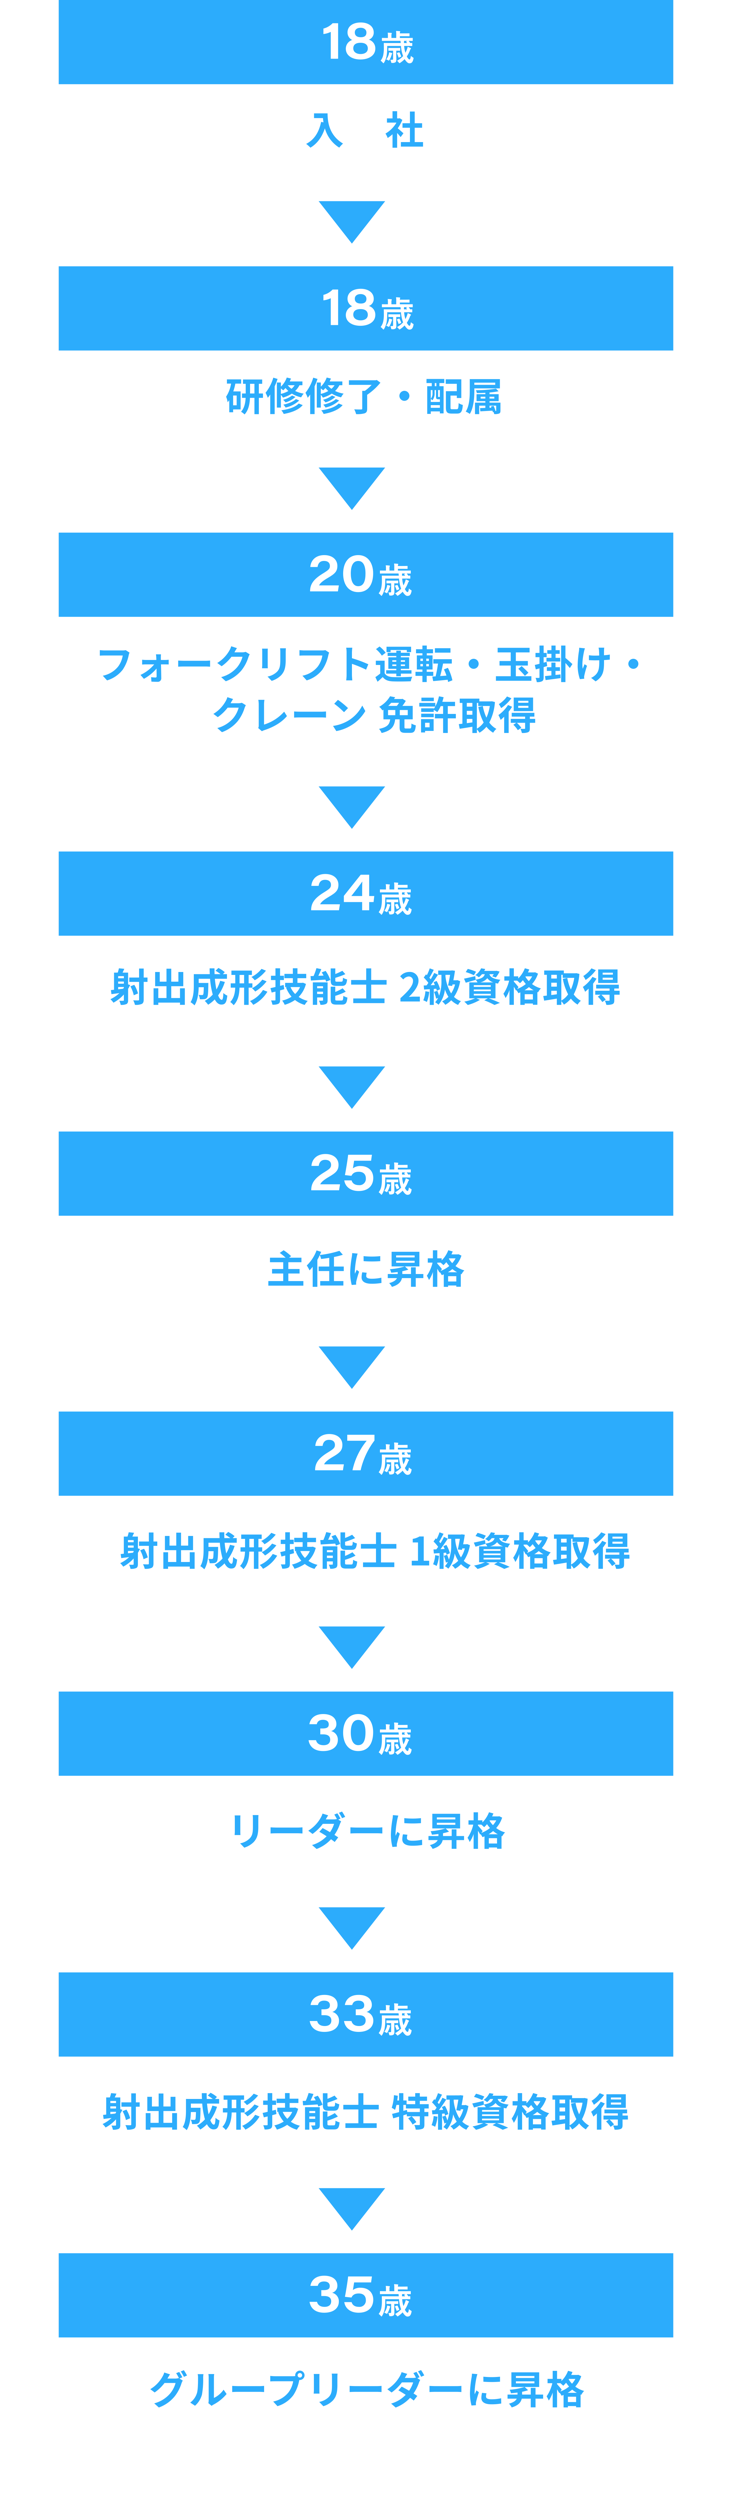 <svg xmlns="http://www.w3.org/2000/svg" xmlns:xlink="http://www.w3.org/1999/xlink" width="374" height="1276.671" viewBox="0 0 374 1276.671"><defs><filter id="a" x="0" y="13" width="374" height="108" filterUnits="userSpaceOnUse"><feOffset input="SourceAlpha"/><feGaussianBlur stdDeviation="10" result="b"/><feFlood flood-color="#3da1cd" flood-opacity="0.2"/><feComposite operator="in" in2="b"/><feComposite in="SourceGraphic"/></filter><filter id="c" x="0" y="149" width="374" height="108" filterUnits="userSpaceOnUse"><feOffset input="SourceAlpha"/><feGaussianBlur stdDeviation="10" result="d"/><feFlood flood-color="#3da1cd" flood-opacity="0.2"/><feComposite operator="in" in2="d"/><feComposite in="SourceGraphic"/></filter><filter id="e" x="0" y="285" width="374" height="133" filterUnits="userSpaceOnUse"><feOffset input="SourceAlpha"/><feGaussianBlur stdDeviation="10" result="f"/><feFlood flood-color="#3da1cd" flood-opacity="0.2"/><feComposite operator="in" in2="f"/><feComposite in="SourceGraphic"/></filter><filter id="g" x="0" y="447.844" width="374" height="113" filterUnits="userSpaceOnUse"><feOffset input="SourceAlpha"/><feGaussianBlur stdDeviation="10" result="h"/><feFlood flood-color="#3da1cd" flood-opacity="0.2"/><feComposite operator="in" in2="h"/><feComposite in="SourceGraphic"/></filter><filter id="i" x="0" y="590.844" width="374" height="113" filterUnits="userSpaceOnUse"><feOffset input="SourceAlpha"/><feGaussianBlur stdDeviation="10" result="j"/><feFlood flood-color="#3da1cd" flood-opacity="0.2"/><feComposite operator="in" in2="j"/><feComposite in="SourceGraphic"/></filter><filter id="k" x="0" y="733.844" width="374" height="113" filterUnits="userSpaceOnUse"><feOffset input="SourceAlpha"/><feGaussianBlur stdDeviation="10" result="l"/><feFlood flood-color="#3da1cd" flood-opacity="0.2"/><feComposite operator="in" in2="l"/><feComposite in="SourceGraphic"/></filter><filter id="m" x="0" y="876.844" width="374" height="113" filterUnits="userSpaceOnUse"><feOffset input="SourceAlpha"/><feGaussianBlur stdDeviation="10" result="n"/><feFlood flood-color="#3da1cd" flood-opacity="0.2"/><feComposite operator="in" in2="n"/><feComposite in="SourceGraphic"/></filter><filter id="o" x="0" y="1020.257" width="374" height="113" filterUnits="userSpaceOnUse"><feOffset input="SourceAlpha"/><feGaussianBlur stdDeviation="10" result="p"/><feFlood flood-color="#3da1cd" flood-opacity="0.2"/><feComposite operator="in" in2="p"/><feComposite in="SourceGraphic"/></filter><filter id="q" x="0" y="1163.671" width="374" height="113" filterUnits="userSpaceOnUse"><feOffset input="SourceAlpha"/><feGaussianBlur stdDeviation="10" result="r"/><feFlood flood-color="#3da1cd" flood-opacity="0.2"/><feComposite operator="in" in2="r"/><feComposite in="SourceGraphic"/></filter></defs><g transform="translate(2163 10087.171)"><g transform="matrix(1, 0, 0, 1, -2163, -10087.17)" filter="url(#a)"><path d="M0,0H314V48H0Z" transform="translate(30 43)" fill="#fff"/></g><path d="M4.62-15.82v2.42H9.18c.06.68.14,1.4.28,2.16l-1.22-.22C7.14-6.2,4.76-2.34.6-.24A19,19,0,0,1,2.78,1.7C6.26-.38,8.66-3.7,10.16-8.18a16.9,16.9,0,0,0,7.36,9.86A12.8,12.8,0,0,1,19.44-.4c-7.36-4.34-7.9-11.64-7.9-15.42ZM50.3-5.64c-.42-.4-1.96-1.78-2.92-2.56a19.412,19.412,0,0,0,2.36-4.28l-1.34-.86-.42.1h-.9v-3.68H44.72v3.68H41.88v2.14h4.84a15.043,15.043,0,0,1-5.6,5.6,9.532,9.532,0,0,1,1.12,2.26,16.55,16.55,0,0,0,2.48-1.92v6.9h2.36V-5.8c.68.74,1.36,1.54,1.78,2.1Zm5.76,4.48V-8.48h3.78v-2.3H56.06v-5.98H53.62v5.98h-3.8v2.3h3.8v7.32H49V1.16H60.32V-1.16Z" transform="translate(-2007.173 -10013.458)" fill="#2cacfc"/><path d="M0,0H314V43H0Z" transform="translate(-2133 -10087.171)" fill="#2cacfc"/><path d="M5.04-7.542c1.71,0,2.286.036,2.394.036.18,0,.2-.018.2-.2V-8.856c0-.18-.018-.2-.2-.2-.072,0-.306.018-.864.036A8.66,8.66,0,0,0,5.8-10.134c1.278.018,1.746.036,1.854.036.2,0,.216-.018.216-.2v-1.152c0-.18-.018-.2-.216-.2-.108,0-.648.036-2.286.036H1.3v-.9H3.6c1.818,0,2.34.036,2.448.036.162,0,.18-.018.18-.216v-1.1c0-.18-.018-.2-.18-.2-.108,0-.63.036-2.448.036H1.3a1.557,1.557,0,0,1,.09-.666.607.607,0,0,0,.09-.306c0-.072-.072-.126-.252-.144-.63-.072-1.206-.108-1.89-.126a8.511,8.511,0,0,1,.108,1.71v1.872H-3.006v-1.008A2.854,2.854,0,0,1-2.9-13.734a.771.771,0,0,0,.09-.288c0-.09-.09-.144-.252-.162-.666-.072-1.188-.108-1.854-.126a8.525,8.525,0,0,1,.108,1.692v1.008h-.576c-1.62,0-2.178-.036-2.286-.036-.18,0-.2.018-.2.2V-10.3c0,.18.018.2.2.2.108,0,.666-.036,2.286-.036h7.02l.108,1.116h-6.03c-1.728,0-2.3-.036-2.43-.036-.18,0-.2.018-.2.2,0,.108.036.792.036,2.268A17.147,17.147,0,0,1-7.2-2.844,7.022,7.022,0,0,1-8.532,0a4.814,4.814,0,0,1,1.08.99c.18.2.288.288.378.288.108,0,.18-.108.324-.324a10.631,10.631,0,0,0,1.278-3.4,24.719,24.719,0,0,0,.306-3.906V-7.542h7.02a19.189,19.189,0,0,0,.864,4.5c.072.216.162.45.252.666A12.331,12.331,0,0,1-.162.036,4.281,4.281,0,0,1,.7.882c.2.252.288.36.414.36.108,0,.216-.072.414-.2A13.839,13.839,0,0,0,3.744-.81c.72,1.188,1.62,2.142,2.412,2.142C7.4,1.332,7.884.63,8.226-.9c.126-.558.126-.558-.378-.864a3.88,3.88,0,0,1-.918-.72C6.786-1.4,6.606-.63,6.21-.63c-.324,0-.864-.594-1.35-1.548A15.448,15.448,0,0,0,6.426-5.2a2.033,2.033,0,0,1,.4-.756.332.332,0,0,0,.162-.252c0-.126-.144-.234-.342-.324C6.3-6.7,5.8-6.93,5.31-7.11a7.437,7.437,0,0,1-.378,1.26,13.878,13.878,0,0,1-.792,1.8,13.938,13.938,0,0,1-.648-3.492ZM4.986-9.018H3.42a3.2,3.2,0,0,1,.018-.936.792.792,0,0,0,.036-.18H5.166L4.68-9.9c-.216.09-.216.144-.108.288ZM-.54-5.112H-.5c1.278,0,1.638.036,1.746.036.2,0,.216-.018.216-.2V-6.318c0-.18-.018-.2-.216-.2-.108,0-.486.036-1.764.036H-2.61c-1.26,0-1.656-.036-1.764-.036-.162,0-.18.018-.18.2v1.044c0,.18.018.2.18.2.108,0,.5-.036,1.764-.036h.45v4.14c0,.4-.162.5-.576.5a6.892,6.892,0,0,1-.846-.054A5.189,5.189,0,0,1-3.15.738c.09.4.126.414.666.4A2.568,2.568,0,0,0-.99.828c.342-.27.5-.666.5-1.494,0-.612-.054-1.638-.054-2.7ZM-5.67-.648a4.524,4.524,0,0,1,.846.36,1.326,1.326,0,0,0,.486.216c.144,0,.216-.126.378-.4A11.439,11.439,0,0,0-2.934-2.88a3.538,3.538,0,0,1,.2-.558.407.407,0,0,0,.126-.27c0-.126-.126-.18-.234-.234a8.8,8.8,0,0,0-1.35-.342,4.232,4.232,0,0,1-.162.954A7.609,7.609,0,0,1-5.67-.648Zm5.652-3.33c-.234.09-.234.126-.162.288A10.128,10.128,0,0,1,.594-1.728c.054.2.108.2.324.108l.81-.342c.234-.09.288-.144.234-.324a13.6,13.6,0,0,0-.81-1.836C1.044-4.284.99-4.338.81-4.266Z" transform="translate(-1960 -10056.171)" fill="#fff"/><path d="M-20.25,0V-18.144h-2.808a9.618,9.618,0,0,1-4.7,2.727v2.808A11.773,11.773,0,0,0-24-13.716V0ZM-8.856.378c3.861,0,7.614-1.755,7.614-5.562A4.622,4.622,0,0,0-4.536-9.747a3.8,3.8,0,0,0,2.484-3.645c0-3.375-3.024-5.13-6.615-5.13-4.185,0-6.777,2.052-6.777,5.076a4.258,4.258,0,0,0,2.376,3.861,4.7,4.7,0,0,0-3.24,4.428C-16.308-1.512-12.906.378-8.856.378ZM-8.775-2.4c-1.89,0-3.726-.918-3.726-2.916,0-1.566.918-2.835,3.726-2.835,2.727,0,3.7,1.323,3.7,2.916C-5.076-3.159-6.939-2.4-8.775-2.4Zm.027-13.419c1.728,0,2.97.918,2.97,2.43,0,1.431-.756,2.4-2.889,2.4-2.268,0-3.051-1.134-3.051-2.43C-11.718-15.066-10.368-15.822-8.748-15.822Z" transform="translate(-1970 -10057.171)" fill="#fff"/><path d="M17,0l17,21.685H0Z" transform="translate(-1966.203 -9962.758) rotate(180)" fill="#2cacfc"/><g transform="matrix(1, 0, 0, 1, -2163, -10087.17)" filter="url(#c)"><path d="M0,0H314V48H0Z" transform="translate(30 179)" fill="#fff"/></g><path d="M5.9-2.76H4.1v-5H5.9ZM8.18-13.84V-16H.92v2.16H3.04A16.783,16.783,0,0,1,.5-7.16a13.213,13.213,0,0,1,.8,2.84c.28-.34.56-.72.82-1.1V.8H4.1V-.66H7.92v-9.2H4.18a29.9,29.9,0,0,0,1.06-3.98ZM12.74-8.8v-4.94h2.24V-8.8Zm6.6,0h-2.1v-4.94h1.7v-2.2H9.14v2.2h1.38V-8.8H8.62v2.24h1.86C10.36-4.12,9.86-1.34,8.14.52A9.537,9.537,0,0,1,9.94,1.9C12-.28,12.58-3.62,12.7-6.56h2.28V1.76h2.26V-6.56h2.1Zm5.28-8.08a22.65,22.65,0,0,1-3.96,7.72A18.7,18.7,0,0,1,21.8-6.6a15.989,15.989,0,0,0,1.26-1.68v10h2.26V-12.44c.56-1.24,1.06-2.54,1.48-3.78Zm3.88,5.52a11.428,11.428,0,0,1,1.18.96,11.021,11.021,0,0,0,1.16-1.2,13.256,13.256,0,0,0,1.48,1.54A15.2,15.2,0,0,1,28.5-8.58Zm7.02-1.66a7.792,7.792,0,0,1-1.6,1.84A9.4,9.4,0,0,1,32-13.02Zm3.98,0v-1.92H33c.24-.48.46-1,.66-1.5l-2.16-.5a12.159,12.159,0,0,1-3,4.66V-14.4H26.44V-1.6H28.5V-8.12a8.733,8.733,0,0,1,1.04,1.44A17.245,17.245,0,0,0,34.1-8.74a15.1,15.1,0,0,0,4.76,1.9,9.586,9.586,0,0,1,1.28-1.9,15.513,15.513,0,0,1-4.36-1.34A10.844,10.844,0,0,0,38-13.02ZM36.16-5.94c-1.32,1.32-3.92,2.32-6.42,2.84A7.261,7.261,0,0,1,30.9-1.62a14.568,14.568,0,0,0,6.96-3.62ZM34.2-7.76A12,12,0,0,1,29.6-5.6a6.177,6.177,0,0,1,1.26,1.36,12.938,12.938,0,0,0,5.08-2.8Zm3.4,4.08C35.88-1.8,32.42-.72,28.74-.22a8.289,8.289,0,0,1,1.2,1.88c4.08-.74,7.62-2.08,9.7-4.52Zm7.42-13.2a22.65,22.65,0,0,1-3.96,7.72A18.7,18.7,0,0,1,42.2-6.6a15.99,15.99,0,0,0,1.26-1.68v10h2.26V-12.44c.56-1.24,1.06-2.54,1.48-3.78Zm3.88,5.52a11.428,11.428,0,0,1,1.18.96,11.021,11.021,0,0,0,1.16-1.2,13.257,13.257,0,0,0,1.48,1.54A15.2,15.2,0,0,1,48.9-8.58Zm7.02-1.66a7.792,7.792,0,0,1-1.6,1.84,9.4,9.4,0,0,1-1.92-1.84Zm3.98,0v-1.92H53.4c.24-.48.46-1,.66-1.5l-2.16-.5a12.159,12.159,0,0,1-3,4.66V-14.4H46.84V-1.6H48.9V-8.12a8.733,8.733,0,0,1,1.04,1.44A17.245,17.245,0,0,0,54.5-8.74a15.1,15.1,0,0,0,4.76,1.9,9.586,9.586,0,0,1,1.28-1.9,15.513,15.513,0,0,1-4.36-1.34,10.844,10.844,0,0,0,2.22-2.94ZM56.56-5.94c-1.32,1.32-3.92,2.32-6.42,2.84A7.261,7.261,0,0,1,51.3-1.62a14.568,14.568,0,0,0,6.96-3.62ZM54.6-7.76A12,12,0,0,1,50-5.6a6.177,6.177,0,0,1,1.26,1.36,12.938,12.938,0,0,0,5.08-2.8ZM58-3.68C56.28-1.8,52.82-.72,49.14-.22a8.29,8.29,0,0,1,1.2,1.88c4.08-.74,7.62-2.08,9.7-4.52ZM77.48-15.7l-.58.16H63.26v2.34h11.6a22.959,22.959,0,0,1-3.46,3.06H70.06v9.06c0,.34-.14.44-.58.44-.46.02-2.1.02-3.5-.06a10.414,10.414,0,0,1,.94,2.44,14.053,14.053,0,0,0,4.34-.4c.98-.36,1.32-1,1.32-2.38v-7.1a30.643,30.643,0,0,0,6.76-6.18ZM89.04-7.6A2.578,2.578,0,0,0,91.6-5.04,2.578,2.578,0,0,0,94.16-7.6a2.578,2.578,0,0,0-2.56-2.56A2.578,2.578,0,0,0,89.04-7.6Zm18.9-4.92h-.82v-1.6h.82ZM109.72-7a.436.436,0,0,1-.1-.08c-.04.06-.08.06-.26.06H109c-.16,0-.18-.02-.18-.28v-3.24h.9Zm-4.64,5.52V-2.84h4.64v1.36Zm.88-9.06v1.56a4.075,4.075,0,0,1-.88,2.86v-4.42Zm3.58,4.68h.18v1.38h-4.64V-6.06a6.008,6.008,0,0,1,.84.74,5.517,5.517,0,0,0,1.12-3.64v-1.58h.7V-7.3c0,1.18.26,1.44,1.12,1.44Zm-6.66-8.26h2.7v1.6h-2.32V1.62h1.82V.36h4.64v1h1.9V-12.52H109.5v-1.6h2.48v-2.1H102.9ZM116.06-.76c-.78,0-.9-.1-.9-.94V-7.72h3.22v1.24h2.3v-9.56h-7.96v2.3h5.66v3.76H112.8v8.3c0,2.46.7,3.14,2.92,3.14h2.78c2.06,0,2.7-1.02,2.94-4.4a6.738,6.738,0,0,1-2.12-.94c-.12,2.64-.24,3.12-1.02,3.12ZM138-14.32v1.1H127.34v-1.1Zm2.4,2.92v-4.74H125v5.88c0,3.18-.14,7.68-2.06,10.72a10.426,10.426,0,0,1,2.08,1.18c2.02-3.26,2.32-8.42,2.32-11.9V-11.4ZM138.14.14a12.38,12.38,0,0,0-.98-2.6l-1.36.34q.12.27.24.6l-.94.02V-2.58h3.4V-.1c0,.2-.06.24-.26.24ZM130.56-6.2v-.94h2.4v.94Zm6.98-.94v.94H135.1v-.94Zm3.14,3.02H135.1v-.76h4.66V-8.44H135.1V-9.3a42.294,42.294,0,0,0,4.62-.64l-1.34-1.34a62.524,62.524,0,0,1-10.24.82,5.261,5.261,0,0,1,.46,1.44c1.38,0,2.88-.04,4.36-.14v.72h-4.5v3.56h4.5v.76h-5.3V1.74h2.16V-2.58h3.14v1.16l-2.7.1L130.4.32c1.72-.1,3.94-.22,6.18-.36.08.28.16.54.2.76l.34-.1a4.428,4.428,0,0,1,.36,1.1,6.43,6.43,0,0,0,2.46-.26c.6-.26.74-.66.74-1.56Z" transform="translate(-2047.982 -9877.43)" fill="#2cacfc"/><path d="M0,0H314V43H0Z" transform="translate(-2133 -9951.171)" fill="#2cacfc"/><path d="M5.04-7.542c1.71,0,2.286.036,2.394.036.18,0,.2-.018.2-.2V-8.856c0-.18-.018-.2-.2-.2-.072,0-.306.018-.864.036A8.66,8.66,0,0,0,5.8-10.134c1.278.018,1.746.036,1.854.036.2,0,.216-.018.216-.2v-1.152c0-.18-.018-.2-.216-.2-.108,0-.648.036-2.286.036H1.3v-.9H3.6c1.818,0,2.34.036,2.448.036.162,0,.18-.018.18-.216v-1.1c0-.18-.018-.2-.18-.2-.108,0-.63.036-2.448.036H1.3a1.557,1.557,0,0,1,.09-.666.607.607,0,0,0,.09-.306c0-.072-.072-.126-.252-.144-.63-.072-1.206-.108-1.89-.126a8.511,8.511,0,0,1,.108,1.71v1.872H-3.006v-1.008A2.854,2.854,0,0,1-2.9-13.734a.771.771,0,0,0,.09-.288c0-.09-.09-.144-.252-.162-.666-.072-1.188-.108-1.854-.126a8.525,8.525,0,0,1,.108,1.692v1.008h-.576c-1.62,0-2.178-.036-2.286-.036-.18,0-.2.018-.2.2V-10.3c0,.18.018.2.2.2.108,0,.666-.036,2.286-.036h7.02l.108,1.116h-6.03c-1.728,0-2.3-.036-2.43-.036-.18,0-.2.018-.2.2,0,.108.036.792.036,2.268A17.147,17.147,0,0,1-7.2-2.844,7.022,7.022,0,0,1-8.532,0a4.814,4.814,0,0,1,1.08.99c.18.2.288.288.378.288.108,0,.18-.108.324-.324a10.631,10.631,0,0,0,1.278-3.4,24.719,24.719,0,0,0,.306-3.906V-7.542h7.02a19.189,19.189,0,0,0,.864,4.5c.072.216.162.45.252.666A12.331,12.331,0,0,1-.162.036,4.281,4.281,0,0,1,.7.882c.2.252.288.36.414.36.108,0,.216-.072.414-.2A13.839,13.839,0,0,0,3.744-.81c.72,1.188,1.62,2.142,2.412,2.142C7.4,1.332,7.884.63,8.226-.9c.126-.558.126-.558-.378-.864a3.88,3.88,0,0,1-.918-.72C6.786-1.4,6.606-.63,6.21-.63c-.324,0-.864-.594-1.35-1.548A15.448,15.448,0,0,0,6.426-5.2a2.033,2.033,0,0,1,.4-.756.332.332,0,0,0,.162-.252c0-.126-.144-.234-.342-.324C6.3-6.7,5.8-6.93,5.31-7.11a7.437,7.437,0,0,1-.378,1.26,13.878,13.878,0,0,1-.792,1.8,13.938,13.938,0,0,1-.648-3.492ZM4.986-9.018H3.42a3.2,3.2,0,0,1,.018-.936.792.792,0,0,0,.036-.18H5.166L4.68-9.9c-.216.09-.216.144-.108.288ZM-.54-5.112H-.5c1.278,0,1.638.036,1.746.036.2,0,.216-.018.216-.2V-6.318c0-.18-.018-.2-.216-.2-.108,0-.486.036-1.764.036H-2.61c-1.26,0-1.656-.036-1.764-.036-.162,0-.18.018-.18.2v1.044c0,.18.018.2.18.2.108,0,.5-.036,1.764-.036h.45v4.14c0,.4-.162.5-.576.5a6.892,6.892,0,0,1-.846-.054A5.189,5.189,0,0,1-3.15.738c.09.4.126.414.666.4A2.568,2.568,0,0,0-.99.828c.342-.27.5-.666.5-1.494,0-.612-.054-1.638-.054-2.7ZM-5.67-.648a4.524,4.524,0,0,1,.846.36,1.326,1.326,0,0,0,.486.216c.144,0,.216-.126.378-.4A11.439,11.439,0,0,0-2.934-2.88a3.538,3.538,0,0,1,.2-.558.407.407,0,0,0,.126-.27c0-.126-.126-.18-.234-.234a8.8,8.8,0,0,0-1.35-.342,4.232,4.232,0,0,1-.162.954A7.609,7.609,0,0,1-5.67-.648Zm5.652-3.33c-.234.09-.234.126-.162.288A10.128,10.128,0,0,1,.594-1.728c.054.2.108.2.324.108l.81-.342c.234-.09.288-.144.234-.324a13.6,13.6,0,0,0-.81-1.836C1.044-4.284.99-4.338.81-4.266Z" transform="translate(-1960 -9920.172)" fill="#fff"/><path d="M-20.25,0V-18.144h-2.808a9.618,9.618,0,0,1-4.7,2.727v2.808A11.773,11.773,0,0,0-24-13.716V0ZM-8.856.378c3.861,0,7.614-1.755,7.614-5.562A4.622,4.622,0,0,0-4.536-9.747a3.8,3.8,0,0,0,2.484-3.645c0-3.375-3.024-5.13-6.615-5.13-4.185,0-6.777,2.052-6.777,5.076a4.258,4.258,0,0,0,2.376,3.861,4.7,4.7,0,0,0-3.24,4.428C-16.308-1.512-12.906.378-8.856.378ZM-8.775-2.4c-1.89,0-3.726-.918-3.726-2.916,0-1.566.918-2.835,3.726-2.835,2.727,0,3.7,1.323,3.7,2.916C-5.076-3.159-6.939-2.4-8.775-2.4Zm.027-13.419c1.728,0,2.97.918,2.97,2.43,0,1.431-.756,2.4-2.889,2.4-2.268,0-3.051-1.134-3.051-2.43C-11.718-15.066-10.368-15.822-8.748-15.822Z" transform="translate(-1970 -9921.172)" fill="#fff"/><path d="M17,0l17,21.685H0Z" transform="translate(-1966.203 -9826.729) rotate(180)" fill="#2cacfc"/><path d="M17,0l17,21.685H0Z" transform="translate(-1966.203 -9663.885) rotate(180)" fill="#2cacfc"/><path d="M17,0l17,21.685H0Z" transform="translate(-1966.203 -9520.885) rotate(180)" fill="#2cacfc"/><path d="M17,0l17,21.685H0Z" transform="translate(-1966.203 -9377.885) rotate(180)" fill="#2cacfc"/><path d="M17,0l17,21.685H0Z" transform="translate(-1966.203 -9234.885) rotate(180)" fill="#2cacfc"/><path d="M17,0l17,21.685H0Z" transform="translate(-1966.203 -9091.471) rotate(180)" fill="#2cacfc"/><path d="M17,0l17,21.685H0Z" transform="translate(-1966.203 -8948.058) rotate(180)" fill="#2cacfc"/><g transform="matrix(1, 0, 0, 1, -2163, -10087.17)" filter="url(#e)"><path d="M0,0H314V73H0Z" transform="translate(30 315)" fill="#fff"/></g><g transform="matrix(1, 0, 0, 1, -2163, -10087.17)" filter="url(#g)"><path d="M0,0H314V53H0Z" transform="translate(30 477.84)" fill="#fff"/></g><g transform="matrix(1, 0, 0, 1, -2163, -10087.17)" filter="url(#i)"><path d="M0,0H314V53H0Z" transform="translate(30 620.84)" fill="#fff"/></g><g transform="matrix(1, 0, 0, 1, -2163, -10087.17)" filter="url(#k)"><path d="M0,0H314V53H0Z" transform="translate(30 763.84)" fill="#fff"/></g><g transform="matrix(1, 0, 0, 1, -2163, -10087.17)" filter="url(#m)"><path d="M0,0H314V53H0Z" transform="translate(30 906.84)" fill="#fff"/></g><g transform="matrix(1, 0, 0, 1, -2163, -10087.17)" filter="url(#o)"><path d="M0,0H314V53H0Z" transform="translate(30 1050.26)" fill="#fff"/></g><g transform="matrix(1, 0, 0, 1, -2163, -10087.17)" filter="url(#q)"><path d="M0,0H314V53H0Z" transform="translate(30 1193.67)" fill="#fff"/></g><path d="M4.38-7.4h2.9v.36l-.36.54-2.54.28Zm2.9-4.46H4.38v-1.08h2.9Zm0,2.78H4.38v-1.1h2.9Zm2.18.36v-6.02H6.62c.28-.56.58-1.24.88-1.94l-2.74-.26a17.554,17.554,0,0,1-.62,2.2H2.26v8.76l-1.6.16L.94-3.74c1.2-.16,2.6-.34,4.06-.54A17.044,17.044,0,0,1,.42-1.16,11.549,11.549,0,0,1,1.96.62,19.97,19.97,0,0,0,7.28-3.56V-.74c0,.3-.1.38-.36.4-.28,0-1.14,0-1.96-.04a9.15,9.15,0,0,1,.72,2.12,6.425,6.425,0,0,0,2.94-.42c.64-.36.84-.96.84-2.02V-6.46A20.022,20.022,0,0,0,10.52-8.4Zm9.9-3.5H17.42v-4.6H15.06v4.6H10.04V-10h5.02v8.98c0,.36-.1.46-.46.48-.36,0-1.44,0-2.54-.06a8.73,8.73,0,0,1,.88,2.32,7.643,7.643,0,0,0,3.48-.46c.72-.36,1-1.02,1-2.26v-9h1.94ZM14.5-4.1a16.1,16.1,0,0,0-1.9-4.42l-1.98.8a16.285,16.285,0,0,1,1.72,4.54ZM35.96-6.74v4.98H31.5V-7.8h6.14v-7.26h-2.5v4.94H31.5v-6.62H29.06v6.62H25.62v-4.94H23.26V-7.8h5.8v6.04H24.88V-6.74H22.46V1.74h2.42V.58H35.96V1.72h2.48V-6.74ZM56.5-10.56a20.245,20.245,0,0,1-1.92,4.44,47.228,47.228,0,0,1-.8-5.48h6.18v-2.36H57.88l.96-1.02a16.733,16.733,0,0,0-3.26-2.14L54.14-15.7a25.039,25.039,0,0,1,2.56,1.74H53.64c-.04-.98-.06-1.96-.04-2.96H51.1c0,1,.04,1.98.08,2.96H43.02v5.84c0,2.6-.14,6.08-1.66,8.48a10.411,10.411,0,0,1,2.02,1.62c1.64-2.44,2.06-6.34,2.14-9.26h2.6c-.06,2.52-.14,3.48-.34,3.76a.647.647,0,0,1-.6.24c-.32,0-1-.02-1.72-.08a5.4,5.4,0,0,1,.66,2.22,15.737,15.737,0,0,0,2.3-.06A1.879,1.879,0,0,0,49.8-2c.46-.58.58-2.36.64-6.56,0-.28.02-.9.02-.9H45.52V-11.6h5.8A41.314,41.314,0,0,0,52.7-3.54,15.279,15.279,0,0,1,48.62-.3a15.678,15.678,0,0,1,1.72,1.96,16.952,16.952,0,0,0,3.38-2.72C54.6.58,55.7,1.58,57.1,1.58c1.86,0,2.66-.88,3.04-4.58a6.469,6.469,0,0,1-2.02-1.34c-.1,2.5-.34,3.5-.82,3.5-.64,0-1.28-.84-1.86-2.28a23.232,23.232,0,0,0,3.44-6.86Zm21.12-6.1a15.06,15.06,0,0,1-5.16,4.16,7.859,7.859,0,0,1,1.68,1.68,20.364,20.364,0,0,0,5.74-4.92Zm.4,5.5a16.212,16.212,0,0,1-5.28,4.42A10.011,10.011,0,0,1,74.4-5.08a21.331,21.331,0,0,0,5.8-5.2ZM66.4-9.26v-4.3h2.32v4.3Zm6.56,2.2v-2.2H71.04v-4.3H72.7v-2.22H62.24v2.22H64.2v4.3H61.88v2.2h2.3c-.12,2.68-.62,5.28-2.54,7.32A9.079,9.079,0,0,1,63.38,1.9c2.36-2.46,2.9-5.7,3-8.96h2.34v8.8h2.32v-8.8Zm5.4,1.18A14.3,14.3,0,0,1,71.72-.22a8.907,8.907,0,0,1,1.66,1.94A17.881,17.881,0,0,0,80.62-5ZM88.94-8.44l-1.84.46v-2.96h1.96v-2.2H87.1v-3.8H84.74v3.8h-2.3v2.2h2.3V-7.4c-.96.24-1.82.44-2.56.58l.62,2.26,1.94-.48V-.92c0,.3-.08.4-.38.4-.26,0-1.08,0-1.86-.02a10.342,10.342,0,0,1,.68,2.16A6.659,6.659,0,0,0,86.2,1.2c.68-.38.9-.94.9-2.1V-5.68c.72-.18,1.44-.38,2.14-.58ZM97.3-7.36a11.146,11.146,0,0,1-2.5,3.54,11.43,11.43,0,0,1-2.36-3.54ZM98.8-9.6l-.42.1h-2.4v-2.4h4.48v-2.2H95.98v-2.86H93.62v2.86h-4.3v2.2h4.3v2.4H89.68v2.14h1.04l-.6.18a15.838,15.838,0,0,0,2.84,4.76A15.422,15.422,0,0,1,88.18-.46,9.768,9.768,0,0,1,89.46,1.7,18.419,18.419,0,0,0,94.72-.76,14.255,14.255,0,0,0,99.7,1.76,10.351,10.351,0,0,1,101.22-.3,13.508,13.508,0,0,1,96.6-2.32a14.623,14.623,0,0,0,3.72-6.64Zm19.82,1.64c1.84,0,2.46-.74,2.72-3.3a6.575,6.575,0,0,1-2.1-.88c-.08,1.74-.22,2.04-.86,2.04H116.2c-.76,0-.88-.08-.88-.8v-1.18a36.7,36.7,0,0,0,5.12-1.88l-1.52-1.72a31.159,31.159,0,0,1-3.6,1.66v-2.86h-2.36v6.02c0,2.2.56,2.9,2.9,2.9ZM106.04-3.82V-5h3v1.18Zm3-3.98v1.04h-3V-7.8Zm2.34-1.96h-7.54V1.72h2.2V-2.06h3V-.72c0,.24-.08.3-.32.3a16.616,16.616,0,0,1-1.76,0,8.8,8.8,0,0,1,.76,2.1,5.928,5.928,0,0,0,2.8-.4c.66-.34.86-.92.86-1.96Zm-3-5.1c.32.52.64,1.08.94,1.64l-2.66.12c.5-1.06,1.04-2.26,1.5-3.42l-2.48-.5A31.6,31.6,0,0,1,104.22-13c-.56.02-1.08.04-1.56.04l.2,2.26c2.04-.12,4.76-.28,7.4-.46a7.388,7.388,0,0,1,.36,1.06l2.18-.88a19.561,19.561,0,0,0-2.42-4.64ZM116.22-.48c-.78,0-.92-.1-.92-.8v-1.6A30.321,30.321,0,0,0,120.64-5l-1.58-1.74a22.652,22.652,0,0,1-3.76,1.88v-2.7h-2.34v6.28c0,2.2.58,2.88,2.92,2.88h2.84c1.92,0,2.52-.78,2.78-3.6a7.4,7.4,0,0,1-2.08-.88c-.1,2.02-.24,2.4-.92,2.4Zm25.3-8.12v-2.36h-7.86V-16.9H131.1v5.94h-7.7V-8.6h7.7v7.06h-6.62V.84h15.98V-1.54h-6.8V-8.6ZM148.6,0h9.92V-2.48H155.3c-.68,0-1.66.08-2.4.16,2.7-2.64,4.92-5.52,4.92-8.2a4.342,4.342,0,0,0-4.66-4.56,6,6,0,0,0-4.7,2.24l1.6,1.6a3.834,3.834,0,0,1,2.72-1.52,2.123,2.123,0,0,1,2.22,2.4c0,2.28-2.38,5.06-6.4,8.66Zm12.74-5.24A14.541,14.541,0,0,1,160.28-.6a11.755,11.755,0,0,1,1.82.86,18.492,18.492,0,0,0,1.2-5.16Zm5.56-1.28a9.838,9.838,0,0,1,.26,1.04l1.7-.76a16.352,16.352,0,0,0-1.78-4.24l-1.56.66a13.338,13.338,0,0,1,.68,1.42l-2.16.1c1.26-1.62,2.64-3.64,3.74-5.38l-1.94-.9a36.27,36.27,0,0,1-1.78,3.24c-.2-.26-.44-.52-.68-.8.72-1.1,1.52-2.66,2.24-4.02l-2.06-.76a25.352,25.352,0,0,1-1.46,3.48c-.16-.14-.32-.28-.46-.4l-1.14,1.62a19.627,19.627,0,0,1,2.36,2.72c-.32.46-.62.88-.92,1.28l-1.46.06.2,2.06c.86-.06,1.86-.12,2.9-.18V1.76h2.06V-6.42Zm4.7-7.08h2.36c-.28,1.68-.66,3.76-1.04,5.44l2.12.24.16-.78h1.3a14.981,14.981,0,0,1-2,4.58,21.187,21.187,0,0,1-2.9-8.7Zm6.08,2.7-.4.08h-1.64c.32-1.66.62-3.38.82-4.86l-1.58-.2-.36.1h-6.64v2.18h1.66v2.98a21.134,21.134,0,0,1-1.18,7.66,20.369,20.369,0,0,0-.92-2.48l-1.68.54a21.827,21.827,0,0,1,1.08,3.46l1-.36A10.064,10.064,0,0,1,166.32.4a8.611,8.611,0,0,1,1.74,1.26,14.52,14.52,0,0,0,3.26-7.8,16.762,16.762,0,0,0,1.8,3.76A11.492,11.492,0,0,1,169.9-.06a7.876,7.876,0,0,1,1.6,1.76,12.4,12.4,0,0,0,3.04-2.32,11.265,11.265,0,0,0,3.52,2.38A7.666,7.666,0,0,1,179.5-.16a9.791,9.791,0,0,1-3.54-2.18,20.1,20.1,0,0,0,3.14-8.02Zm9.54-4.3A26.014,26.014,0,0,0,183-16.64l-1.04,1.62a25.756,25.756,0,0,1,4.18,1.62ZM186.08-3.92h8.66v.88h-8.66Zm0-2.2h8.66v.86h-8.66Zm0-2.2h8.66v.86h-8.66Zm3.26-1.42a6.471,6.471,0,0,0,3.64-2.16,6.008,6.008,0,0,0,3.06,2.16Zm7.82,8.12V-9.4c.4.1.84.18,1.32.26a6.641,6.641,0,0,1,1.18-1.94c-4.04-.48-5.16-1.56-5.6-2.86h2.22a11.381,11.381,0,0,1-.78,1.1l1.84.58a14.2,14.2,0,0,0,1.9-3.02l-1.58-.4-.36.06h-5.9a9.186,9.186,0,0,0,.52-.98l-2.1-.34a8.684,8.684,0,0,1-2.94,3.48,6.366,6.366,0,0,1,1.78,1.12,10.994,10.994,0,0,0,1.6-1.6h1.44c-.44,1.42-1.5,2.28-4.68,2.8l-.2-1.8c-2.12.5-4.26,1-5.74,1.28l.88,2.08c1.5-.42,3.36-.96,5.08-1.46l-.02-.08a5.97,5.97,0,0,1,.94,1.38h-4.18v8.12h2.94a23.484,23.484,0,0,1-5.5,1.68,24.122,24.122,0,0,1,1.76,1.74,24.783,24.783,0,0,0,6.24-2.62l-1.82-.8h5.84l-1.8,1.04a39.437,39.437,0,0,1,5.2,2.36L199.4.72c-1.36-.66-3.66-1.62-5.7-2.34Zm14.8-4.1a15.492,15.492,0,0,0,2.3-1.64,14.906,14.906,0,0,0,2.4,1.64ZM212.08-1V-3.72h4.18V-1Zm-3.16-6.34c-.34-.46-1.84-2.24-2.38-2.82v-.48h1.7a17.02,17.02,0,0,1,1.44,1.3,13.655,13.655,0,0,0,1.48-1.54,18.912,18.912,0,0,0,1.5,1.96,15.363,15.363,0,0,1-4.42,2.52Zm6.96-5.48a12.121,12.121,0,0,1-1.7,2.44,12.411,12.411,0,0,1-1.72-2.24l.14-.2Zm1.52-2.1-.42.08h-3.22q.36-.75.66-1.5l-2.26-.62a14.714,14.714,0,0,1-3.38,5.2v-1.08h-2.24v-4.1H204.3v4.1h-2.62v2.2h2.44a19.493,19.493,0,0,1-2.92,6.72,12.191,12.191,0,0,1,1.1,2.16,15.983,15.983,0,0,0,2-4.1V1.72h2.24V-7.5a21.841,21.841,0,0,1,1.1,1.94l.18-.26a9.548,9.548,0,0,1,1.02,1.58,10.97,10.97,0,0,0,1.02-.42v6.4h2.22v-.7h4.18v.64h2.3V-4.84l.36.14a9.284,9.284,0,0,1,1.44-1.98,13.264,13.264,0,0,1-4.52-2.22,14.816,14.816,0,0,0,3.04-5.32Zm13.4,1.3h.7v1.56h5.9a22.684,22.684,0,0,1-1.72,5.96,24.118,24.118,0,0,1-1.84-5.92l-2.28.46a28.337,28.337,0,0,0,2.7,7.92A10.843,10.843,0,0,1,230.8-.46Zm-5.14,8.16h2.84v1.8c-.96.12-1.92.26-2.84.38Zm0-4.12h2.84v2h-2.84Zm2.84-4.04v1.9h-2.84v-1.9Zm9.96-.84-.4.06h-5.98v-1.42H222.04v2.2h1.36V-3c-.68.08-1.3.14-1.84.2l.46,2.38c1.84-.28,4.18-.64,6.48-1.04v3.2h2.3V-.14a9.513,9.513,0,0,1,1.32,1.74,13.7,13.7,0,0,0,3.56-3.06,12.618,12.618,0,0,0,3.44,3.06,8.633,8.633,0,0,1,1.64-1.96,11,11,0,0,1-3.62-3.24,26.546,26.546,0,0,0,2.88-10.48Zm18.66.76h-5.2v-1h5.2Zm0,2.6h-5.2v-1.04h5.2Zm2.4-5.26h-9.9v6.92h9.9Zm-13.34-.56A14.265,14.265,0,0,1,242.02-13a14.758,14.758,0,0,1,1.18,2.02A21.175,21.175,0,0,0,248.44-16Zm.52,4.36a17.953,17.953,0,0,1-4.9,5.14,17.747,17.747,0,0,1,1.14,2.46,18.789,18.789,0,0,0,1.8-1.62v8.3h2.3V-9.14a21.12,21.12,0,0,0,1.74-2.52Zm13.88,7.08h-2.72V-6.62h2.32V-8.56H248.6v1.94h6.84v1.14h-7.32v2.02h2.8l-1.48.98A16.848,16.848,0,0,1,251.74.3l1.78-1.26a21.028,21.028,0,0,0-2.28-2.5h4.2V-.68c0,.22-.08.3-.36.32-.26,0-1.2,0-2.04-.04a8.356,8.356,0,0,1,.74,2.12,7.917,7.917,0,0,0,3.1-.34c.78-.34.98-.9.98-2V-3.46h2.74Z" transform="translate(-2107 -9575.741)" fill="#2cacfc"/><path d="M4.38-7.4h2.9v.36l-.36.54-2.54.28Zm2.9-4.46H4.38v-1.08h2.9Zm0,2.78H4.38v-1.1h2.9Zm2.18.36v-6.02H6.62c.28-.56.58-1.24.88-1.94l-2.74-.26a17.554,17.554,0,0,1-.62,2.2H2.26v8.76l-1.6.16L.94-3.74c1.2-.16,2.6-.34,4.06-.54A17.044,17.044,0,0,1,.42-1.16,11.549,11.549,0,0,1,1.96.62,19.97,19.97,0,0,0,7.28-3.56V-.74c0,.3-.1.38-.36.4-.28,0-1.14,0-1.96-.04a9.15,9.15,0,0,1,.72,2.12,6.425,6.425,0,0,0,2.94-.42c.64-.36.84-.96.84-2.02V-6.46A20.022,20.022,0,0,0,10.52-8.4Zm9.9-3.5H17.42v-4.6H15.06v4.6H10.04V-10h5.02v8.98c0,.36-.1.46-.46.48-.36,0-1.44,0-2.54-.06a8.73,8.73,0,0,1,.88,2.32,7.643,7.643,0,0,0,3.48-.46c.72-.36,1-1.02,1-2.26v-9h1.94ZM14.5-4.1a16.1,16.1,0,0,0-1.9-4.42l-1.98.8a16.285,16.285,0,0,1,1.72,4.54ZM35.96-6.74v4.98H31.5V-7.8h6.14v-7.26h-2.5v4.94H31.5v-6.62H29.06v6.62H25.62v-4.94H23.26V-7.8h5.8v6.04H24.88V-6.74H22.46V1.74h2.42V.58H35.96V1.72h2.48V-6.74ZM56.5-10.56a20.245,20.245,0,0,1-1.92,4.44,47.228,47.228,0,0,1-.8-5.48h6.18v-2.36H57.88l.96-1.02a16.733,16.733,0,0,0-3.26-2.14L54.14-15.7a25.039,25.039,0,0,1,2.56,1.74H53.64c-.04-.98-.06-1.96-.04-2.96H51.1c0,1,.04,1.98.08,2.96H43.02v5.84c0,2.6-.14,6.08-1.66,8.48a10.411,10.411,0,0,1,2.02,1.62c1.64-2.44,2.06-6.34,2.14-9.26h2.6c-.06,2.52-.14,3.48-.34,3.76a.647.647,0,0,1-.6.24c-.32,0-1-.02-1.72-.08a5.4,5.4,0,0,1,.66,2.22,15.737,15.737,0,0,0,2.3-.06A1.879,1.879,0,0,0,49.8-2c.46-.58.58-2.36.64-6.56,0-.28.02-.9.02-.9H45.52V-11.6h5.8A41.314,41.314,0,0,0,52.7-3.54,15.279,15.279,0,0,1,48.62-.3a15.678,15.678,0,0,1,1.72,1.96,16.952,16.952,0,0,0,3.38-2.72C54.6.58,55.7,1.58,57.1,1.58c1.86,0,2.66-.88,3.04-4.58a6.469,6.469,0,0,1-2.02-1.34c-.1,2.5-.34,3.5-.82,3.5-.64,0-1.28-.84-1.86-2.28a23.232,23.232,0,0,0,3.44-6.86Zm21.12-6.1a15.06,15.06,0,0,1-5.16,4.16,7.859,7.859,0,0,1,1.68,1.68,20.364,20.364,0,0,0,5.74-4.92Zm.4,5.5a16.212,16.212,0,0,1-5.28,4.42A10.011,10.011,0,0,1,74.4-5.08a21.331,21.331,0,0,0,5.8-5.2ZM66.4-9.26v-4.3h2.32v4.3Zm6.56,2.2v-2.2H71.04v-4.3H72.7v-2.22H62.24v2.22H64.2v4.3H61.88v2.2h2.3c-.12,2.68-.62,5.28-2.54,7.32A9.079,9.079,0,0,1,63.38,1.9c2.36-2.46,2.9-5.7,3-8.96h2.34v8.8h2.32v-8.8Zm5.4,1.18A14.3,14.3,0,0,1,71.72-.22a8.907,8.907,0,0,1,1.66,1.94A17.881,17.881,0,0,0,80.62-5ZM88.94-8.44l-1.84.46v-2.96h1.96v-2.2H87.1v-3.8H84.74v3.8h-2.3v2.2h2.3V-7.4c-.96.24-1.82.44-2.56.58l.62,2.26,1.94-.48V-.92c0,.3-.08.4-.38.4-.26,0-1.08,0-1.86-.02a10.342,10.342,0,0,1,.68,2.16A6.659,6.659,0,0,0,86.2,1.2c.68-.38.9-.94.9-2.1V-5.68c.72-.18,1.44-.38,2.14-.58ZM97.3-7.36a11.146,11.146,0,0,1-2.5,3.54,11.43,11.43,0,0,1-2.36-3.54ZM98.8-9.6l-.42.1h-2.4v-2.4h4.48v-2.2H95.98v-2.86H93.62v2.86h-4.3v2.2h4.3v2.4H89.68v2.14h1.04l-.6.18a15.838,15.838,0,0,0,2.84,4.76A15.422,15.422,0,0,1,88.18-.46,9.768,9.768,0,0,1,89.46,1.7,18.419,18.419,0,0,0,94.72-.76,14.255,14.255,0,0,0,99.7,1.76,10.351,10.351,0,0,1,101.22-.3,13.508,13.508,0,0,1,96.6-2.32a14.623,14.623,0,0,0,3.72-6.64Zm19.82,1.64c1.84,0,2.46-.74,2.72-3.3a6.575,6.575,0,0,1-2.1-.88c-.08,1.74-.22,2.04-.86,2.04H116.2c-.76,0-.88-.08-.88-.8v-1.18a36.7,36.7,0,0,0,5.12-1.88l-1.52-1.72a31.159,31.159,0,0,1-3.6,1.66v-2.86h-2.36v6.02c0,2.2.56,2.9,2.9,2.9ZM106.04-3.82V-5h3v1.18Zm3-3.98v1.04h-3V-7.8Zm2.34-1.96h-7.54V1.72h2.2V-2.06h3V-.72c0,.24-.08.3-.32.3a16.616,16.616,0,0,1-1.76,0,8.8,8.8,0,0,1,.76,2.1,5.928,5.928,0,0,0,2.8-.4c.66-.34.86-.92.86-1.96Zm-3-5.1c.32.52.64,1.08.94,1.64l-2.66.12c.5-1.06,1.04-2.26,1.5-3.42l-2.48-.5A31.6,31.6,0,0,1,104.22-13c-.56.02-1.08.04-1.56.04l.2,2.26c2.04-.12,4.76-.28,7.4-.46a7.388,7.388,0,0,1,.36,1.06l2.18-.88a19.561,19.561,0,0,0-2.42-4.64ZM116.22-.48c-.78,0-.92-.1-.92-.8v-1.6A30.321,30.321,0,0,0,120.64-5l-1.58-1.74a22.652,22.652,0,0,1-3.76,1.88v-2.7h-2.34v6.28c0,2.2.58,2.88,2.92,2.88h2.84c1.92,0,2.52-.78,2.78-3.6a7.4,7.4,0,0,1-2.08-.88c-.1,2.02-.24,2.4-.92,2.4Zm25.3-8.12v-2.36h-7.86V-16.9H131.1v5.94h-7.7V-8.6h7.7v7.06h-6.62V.84h15.98V-1.54h-6.8V-8.6ZM149.38,0h8.9V-2.38H155.5V-14.8h-2.18a9.6,9.6,0,0,1-3.44,1.24v1.82h2.68v9.36h-3.18Zm11.96-5.24A14.541,14.541,0,0,1,160.28-.6a11.755,11.755,0,0,1,1.82.86,18.492,18.492,0,0,0,1.2-5.16Zm5.56-1.28a9.838,9.838,0,0,1,.26,1.04l1.7-.76a16.352,16.352,0,0,0-1.78-4.24l-1.56.66a13.338,13.338,0,0,1,.68,1.42l-2.16.1c1.26-1.62,2.64-3.64,3.74-5.38l-1.94-.9a36.27,36.27,0,0,1-1.78,3.24c-.2-.26-.44-.52-.68-.8.72-1.1,1.52-2.66,2.24-4.02l-2.06-.76a25.352,25.352,0,0,1-1.46,3.48c-.16-.14-.32-.28-.46-.4l-1.14,1.62a19.627,19.627,0,0,1,2.36,2.72c-.32.46-.62.88-.92,1.28l-1.46.06.2,2.06c.86-.06,1.86-.12,2.9-.18V1.76h2.06V-6.42Zm4.7-7.08h2.36c-.28,1.68-.66,3.76-1.04,5.44l2.12.24.16-.78h1.3a14.981,14.981,0,0,1-2,4.58,21.187,21.187,0,0,1-2.9-8.7Zm6.08,2.7-.4.08h-1.64c.32-1.66.62-3.38.82-4.86l-1.58-.2-.36.1h-6.64v2.18h1.66v2.98a21.134,21.134,0,0,1-1.18,7.66,20.369,20.369,0,0,0-.92-2.48l-1.68.54a21.827,21.827,0,0,1,1.08,3.46l1-.36A10.064,10.064,0,0,1,166.32.4a8.611,8.611,0,0,1,1.74,1.26,14.52,14.52,0,0,0,3.26-7.8,16.762,16.762,0,0,0,1.8,3.76A11.492,11.492,0,0,1,169.9-.06a7.876,7.876,0,0,1,1.6,1.76,12.4,12.4,0,0,0,3.04-2.32,11.265,11.265,0,0,0,3.52,2.38A7.666,7.666,0,0,1,179.5-.16a9.791,9.791,0,0,1-3.54-2.18,20.1,20.1,0,0,0,3.14-8.02Zm9.54-4.3A26.014,26.014,0,0,0,183-16.64l-1.04,1.62a25.756,25.756,0,0,1,4.18,1.62ZM186.08-3.92h8.66v.88h-8.66Zm0-2.2h8.66v.86h-8.66Zm0-2.2h8.66v.86h-8.66Zm3.26-1.42a6.471,6.471,0,0,0,3.64-2.16,6.008,6.008,0,0,0,3.06,2.16Zm7.82,8.12V-9.4c.4.1.84.18,1.32.26a6.641,6.641,0,0,1,1.18-1.94c-4.04-.48-5.16-1.56-5.6-2.86h2.22a11.381,11.381,0,0,1-.78,1.1l1.84.58a14.2,14.2,0,0,0,1.9-3.02l-1.58-.4-.36.06h-5.9a9.186,9.186,0,0,0,.52-.98l-2.1-.34a8.684,8.684,0,0,1-2.94,3.48,6.366,6.366,0,0,1,1.78,1.12,10.994,10.994,0,0,0,1.6-1.6h1.44c-.44,1.42-1.5,2.28-4.68,2.8l-.2-1.8c-2.12.5-4.26,1-5.74,1.28l.88,2.08c1.5-.42,3.36-.96,5.08-1.46l-.02-.08a5.97,5.97,0,0,1,.94,1.38h-4.18v8.12h2.94a23.484,23.484,0,0,1-5.5,1.68,24.122,24.122,0,0,1,1.76,1.74,24.783,24.783,0,0,0,6.24-2.62l-1.82-.8h5.84l-1.8,1.04a39.437,39.437,0,0,1,5.2,2.36L199.4.72c-1.36-.66-3.66-1.62-5.7-2.34Zm14.8-4.1a15.492,15.492,0,0,0,2.3-1.64,14.906,14.906,0,0,0,2.4,1.64ZM212.08-1V-3.72h4.18V-1Zm-3.16-6.34c-.34-.46-1.84-2.24-2.38-2.82v-.48h1.7a17.02,17.02,0,0,1,1.44,1.3,13.655,13.655,0,0,0,1.48-1.54,18.912,18.912,0,0,0,1.5,1.96,15.363,15.363,0,0,1-4.42,2.52Zm6.96-5.48a12.121,12.121,0,0,1-1.7,2.44,12.411,12.411,0,0,1-1.72-2.24l.14-.2Zm1.52-2.1-.42.08h-3.22q.36-.75.66-1.5l-2.26-.62a14.714,14.714,0,0,1-3.38,5.2v-1.08h-2.24v-4.1H204.3v4.1h-2.62v2.2h2.44a19.493,19.493,0,0,1-2.92,6.72,12.191,12.191,0,0,1,1.1,2.16,15.983,15.983,0,0,0,2-4.1V1.72h2.24V-7.5a21.841,21.841,0,0,1,1.1,1.94l.18-.26a9.548,9.548,0,0,1,1.02,1.58,10.97,10.97,0,0,0,1.02-.42v6.4h2.22v-.7h4.18v.64h2.3V-4.84l.36.14a9.284,9.284,0,0,1,1.44-1.98,13.264,13.264,0,0,1-4.52-2.22,14.816,14.816,0,0,0,3.04-5.32Zm13.4,1.3h.7v1.56h5.9a22.684,22.684,0,0,1-1.72,5.96,24.118,24.118,0,0,1-1.84-5.92l-2.28.46a28.337,28.337,0,0,0,2.7,7.92A10.843,10.843,0,0,1,230.8-.46Zm-5.14,8.16h2.84v1.8c-.96.12-1.92.26-2.84.38Zm0-4.12h2.84v2h-2.84Zm2.84-4.04v1.9h-2.84v-1.9Zm9.96-.84-.4.06h-5.98v-1.42H222.04v2.2h1.36V-3c-.68.08-1.3.14-1.84.2l.46,2.38c1.84-.28,4.18-.64,6.48-1.04v3.2h2.3V-.14a9.513,9.513,0,0,1,1.32,1.74,13.7,13.7,0,0,0,3.56-3.06,12.618,12.618,0,0,0,3.44,3.06,8.633,8.633,0,0,1,1.64-1.96,11,11,0,0,1-3.62-3.24,26.546,26.546,0,0,0,2.88-10.48Zm18.66.76h-5.2v-1h5.2Zm0,2.6h-5.2v-1.04h5.2Zm2.4-5.26h-9.9v6.92h9.9Zm-13.34-.56A14.265,14.265,0,0,1,242.02-13a14.758,14.758,0,0,1,1.18,2.02A21.175,21.175,0,0,0,248.44-16Zm.52,4.36a17.953,17.953,0,0,1-4.9,5.14,17.747,17.747,0,0,1,1.14,2.46,18.789,18.789,0,0,0,1.8-1.62v8.3h2.3V-9.14a21.12,21.12,0,0,0,1.74-2.52Zm13.88,7.08h-2.72V-6.62h2.32V-8.56H248.6v1.94h6.84v1.14h-7.32v2.02h2.8l-1.48.98A16.848,16.848,0,0,1,251.74.3l1.78-1.26a21.028,21.028,0,0,0-2.28-2.5h4.2V-.68c0,.22-.08.3-.36.32-.26,0-1.2,0-2.04-.04a8.356,8.356,0,0,1,.74,2.12,7.917,7.917,0,0,0,3.1-.34c.78-.34.98-.9.98-2V-3.46h2.74Z" transform="translate(-2102 -9287.74)" fill="#2cacfc"/><path d="M4.38-7.4h2.9v.36l-.36.54-2.54.28Zm2.9-4.46H4.38v-1.08h2.9Zm0,2.78H4.38v-1.1h2.9Zm2.18.36v-6.02H6.62c.28-.56.58-1.24.88-1.94l-2.74-.26a17.554,17.554,0,0,1-.62,2.2H2.26v8.76l-1.6.16L.94-3.74c1.2-.16,2.6-.34,4.06-.54A17.044,17.044,0,0,1,.42-1.16,11.549,11.549,0,0,1,1.96.62,19.97,19.97,0,0,0,7.28-3.56V-.74c0,.3-.1.38-.36.4-.28,0-1.14,0-1.96-.04a9.15,9.15,0,0,1,.72,2.12,6.425,6.425,0,0,0,2.94-.42c.64-.36.84-.96.84-2.02V-6.46A20.022,20.022,0,0,0,10.52-8.4Zm9.9-3.5H17.42v-4.6H15.06v4.6H10.04V-10h5.02v8.98c0,.36-.1.46-.46.48-.36,0-1.44,0-2.54-.06a8.73,8.73,0,0,1,.88,2.32,7.643,7.643,0,0,0,3.48-.46c.72-.36,1-1.02,1-2.26v-9h1.94ZM14.5-4.1a16.1,16.1,0,0,0-1.9-4.42l-1.98.8a16.285,16.285,0,0,1,1.72,4.54ZM35.96-6.74v4.98H31.5V-7.8h6.14v-7.26h-2.5v4.94H31.5v-6.62H29.06v6.62H25.62v-4.94H23.26V-7.8h5.8v6.04H24.88V-6.74H22.46V1.74h2.42V.58H35.96V1.72h2.48V-6.74ZM56.5-10.56a20.245,20.245,0,0,1-1.92,4.44,47.228,47.228,0,0,1-.8-5.48h6.18v-2.36H57.88l.96-1.02a16.733,16.733,0,0,0-3.26-2.14L54.14-15.7a25.039,25.039,0,0,1,2.56,1.74H53.64c-.04-.98-.06-1.96-.04-2.96H51.1c0,1,.04,1.98.08,2.96H43.02v5.84c0,2.6-.14,6.08-1.66,8.48a10.411,10.411,0,0,1,2.02,1.62c1.64-2.44,2.06-6.34,2.14-9.26h2.6c-.06,2.52-.14,3.48-.34,3.76a.647.647,0,0,1-.6.24c-.32,0-1-.02-1.72-.08a5.4,5.4,0,0,1,.66,2.22,15.737,15.737,0,0,0,2.3-.06A1.879,1.879,0,0,0,49.8-2c.46-.58.58-2.36.64-6.56,0-.28.02-.9.02-.9H45.52V-11.6h5.8A41.314,41.314,0,0,0,52.7-3.54,15.279,15.279,0,0,1,48.62-.3a15.678,15.678,0,0,1,1.72,1.96,16.952,16.952,0,0,0,3.38-2.72C54.6.58,55.7,1.58,57.1,1.58c1.86,0,2.66-.88,3.04-4.58a6.469,6.469,0,0,1-2.02-1.34c-.1,2.5-.34,3.5-.82,3.5-.64,0-1.28-.84-1.86-2.28a23.232,23.232,0,0,0,3.44-6.86Zm21.12-6.1a15.06,15.06,0,0,1-5.16,4.16,7.859,7.859,0,0,1,1.68,1.68,20.364,20.364,0,0,0,5.74-4.92Zm.4,5.5a16.212,16.212,0,0,1-5.28,4.42A10.011,10.011,0,0,1,74.4-5.08a21.331,21.331,0,0,0,5.8-5.2ZM66.4-9.26v-4.3h2.32v4.3Zm6.56,2.2v-2.2H71.04v-4.3H72.7v-2.22H62.24v2.22H64.2v4.3H61.88v2.2h2.3c-.12,2.68-.62,5.28-2.54,7.32A9.079,9.079,0,0,1,63.38,1.9c2.36-2.46,2.9-5.7,3-8.96h2.34v8.8h2.32v-8.8Zm5.4,1.18A14.3,14.3,0,0,1,71.72-.22a8.907,8.907,0,0,1,1.66,1.94A17.881,17.881,0,0,0,80.62-5ZM88.94-8.44l-1.84.46v-2.96h1.96v-2.2H87.1v-3.8H84.74v3.8h-2.3v2.2h2.3V-7.4c-.96.24-1.82.44-2.56.58l.62,2.26,1.94-.48V-.92c0,.3-.08.4-.38.4-.26,0-1.08,0-1.86-.02a10.342,10.342,0,0,1,.68,2.16A6.659,6.659,0,0,0,86.2,1.2c.68-.38.9-.94.9-2.1V-5.68c.72-.18,1.44-.38,2.14-.58ZM97.3-7.36a11.146,11.146,0,0,1-2.5,3.54,11.43,11.43,0,0,1-2.36-3.54ZM98.8-9.6l-.42.1h-2.4v-2.4h4.48v-2.2H95.98v-2.86H93.62v2.86h-4.3v2.2h4.3v2.4H89.68v2.14h1.04l-.6.18a15.838,15.838,0,0,0,2.84,4.76A15.422,15.422,0,0,1,88.18-.46,9.768,9.768,0,0,1,89.46,1.7,18.419,18.419,0,0,0,94.72-.76,14.255,14.255,0,0,0,99.7,1.76,10.351,10.351,0,0,1,101.22-.3,13.508,13.508,0,0,1,96.6-2.32a14.623,14.623,0,0,0,3.72-6.64Zm19.82,1.64c1.84,0,2.46-.74,2.72-3.3a6.575,6.575,0,0,1-2.1-.88c-.08,1.74-.22,2.04-.86,2.04H116.2c-.76,0-.88-.08-.88-.8v-1.18a36.7,36.7,0,0,0,5.12-1.88l-1.52-1.72a31.159,31.159,0,0,1-3.6,1.66v-2.86h-2.36v6.02c0,2.2.56,2.9,2.9,2.9ZM106.04-3.82V-5h3v1.18Zm3-3.98v1.04h-3V-7.8Zm2.34-1.96h-7.54V1.72h2.2V-2.06h3V-.72c0,.24-.08.3-.32.3a16.616,16.616,0,0,1-1.76,0,8.8,8.8,0,0,1,.76,2.1,5.928,5.928,0,0,0,2.8-.4c.66-.34.86-.92.86-1.96Zm-3-5.1c.32.52.64,1.08.94,1.64l-2.66.12c.5-1.06,1.04-2.26,1.5-3.42l-2.48-.5A31.6,31.6,0,0,1,104.22-13c-.56.02-1.08.04-1.56.04l.2,2.26c2.04-.12,4.76-.28,7.4-.46a7.388,7.388,0,0,1,.36,1.06l2.18-.88a19.561,19.561,0,0,0-2.42-4.64ZM116.22-.48c-.78,0-.92-.1-.92-.8v-1.6A30.321,30.321,0,0,0,120.64-5l-1.58-1.74a22.652,22.652,0,0,1-3.76,1.88v-2.7h-2.34v6.28c0,2.2.58,2.88,2.92,2.88h2.84c1.92,0,2.52-.78,2.78-3.6a7.4,7.4,0,0,1-2.08-.88c-.1,2.02-.24,2.4-.92,2.4Zm25.3-8.12v-2.36h-7.86V-16.9H131.1v5.94h-7.7V-8.6h7.7v7.06h-6.62V.84h15.98V-1.54h-6.8V-8.6ZM162.5-7.3h-6.42l-.16-1.08-1.84.52v-3.06h1.32V-9.1h7.1Zm4.54-1.8v-2.2H162.5V-13h3.68v-2.16H162.5v-1.78h-2.36v1.78H156.6V-13h3.54v1.7h-4.4v-1.88h-1.66v-3.74H151.9v3.74h-.94q.18-1.2.3-2.4l-1.98-.32a24.322,24.322,0,0,1-1.14,6.44,12.732,12.732,0,0,1,1.68,1.08,16.181,16.181,0,0,0,.74-2.54h1.34v3.68c-1.34.36-2.58.68-3.56.9l.56,2.28c.9-.26,1.92-.56,3-.88V1.74h2.18V-5.6c.58-.18,1.18-.38,1.76-.56V-5.1h2.42l-1.72,1.06A16,16,0,0,1,158.82-.9l1.9-1.22a15.685,15.685,0,0,0-2.4-2.98h4.18V-.96c0,.26-.08.32-.42.34-.32,0-1.4,0-2.4-.04a8.664,8.664,0,0,1,.72,2.36,9.079,9.079,0,0,0,3.44-.4c.8-.38,1-1.02,1-2.22V-5.1h2.02V-7.3h-2.02V-9.1Zm2.52,3.86A14.541,14.541,0,0,1,168.5-.6a11.755,11.755,0,0,1,1.82.86,18.492,18.492,0,0,0,1.2-5.16Zm5.56-1.28a9.838,9.838,0,0,1,.26,1.04l1.7-.76a16.352,16.352,0,0,0-1.78-4.24l-1.56.66a13.338,13.338,0,0,1,.68,1.42l-2.16.1c1.26-1.62,2.64-3.64,3.74-5.38l-1.94-.9a36.27,36.27,0,0,1-1.78,3.24c-.2-.26-.44-.52-.68-.8.72-1.1,1.52-2.66,2.24-4.02l-2.06-.76a25.352,25.352,0,0,1-1.46,3.48c-.16-.14-.32-.28-.46-.4l-1.14,1.62a19.627,19.627,0,0,1,2.36,2.72c-.32.46-.62.88-.92,1.28l-1.46.06.2,2.06c.86-.06,1.86-.12,2.9-.18V1.76h2.06V-6.42Zm4.7-7.08h2.36c-.28,1.68-.66,3.76-1.04,5.44l2.12.24.16-.78h1.3a14.981,14.981,0,0,1-2,4.58,21.187,21.187,0,0,1-2.9-8.7Zm6.08,2.7-.4.08h-1.64c.32-1.66.62-3.38.82-4.86l-1.58-.2-.36.1H176.1v2.18h1.66v2.98a21.134,21.134,0,0,1-1.18,7.66,20.369,20.369,0,0,0-.92-2.48l-1.68.54a21.827,21.827,0,0,1,1.08,3.46l1-.36A10.064,10.064,0,0,1,174.54.4a8.611,8.611,0,0,1,1.74,1.26,14.52,14.52,0,0,0,3.26-7.8,16.762,16.762,0,0,0,1.8,3.76,11.492,11.492,0,0,1-3.22,2.32,7.876,7.876,0,0,1,1.6,1.76,12.4,12.4,0,0,0,3.04-2.32,11.265,11.265,0,0,0,3.52,2.38,7.666,7.666,0,0,1,1.44-1.92,9.791,9.791,0,0,1-3.54-2.18,20.1,20.1,0,0,0,3.14-8.02Zm9.54-4.3a26.014,26.014,0,0,0-4.22-1.44l-1.04,1.62a25.756,25.756,0,0,1,4.18,1.62ZM194.3-3.92h8.66v.88H194.3Zm0-2.2h8.66v.86H194.3Zm0-2.2h8.66v.86H194.3Zm3.26-1.42a6.471,6.471,0,0,0,3.64-2.16,6.008,6.008,0,0,0,3.06,2.16Zm7.82,8.12V-9.4c.4.1.84.18,1.32.26a6.641,6.641,0,0,1,1.18-1.94c-4.04-.48-5.16-1.56-5.6-2.86h2.22a11.387,11.387,0,0,1-.78,1.1l1.84.58a14.194,14.194,0,0,0,1.9-3.02l-1.58-.4-.36.06h-5.9a9.186,9.186,0,0,0,.52-.98l-2.1-.34a8.684,8.684,0,0,1-2.94,3.48,6.366,6.366,0,0,1,1.78,1.12,10.994,10.994,0,0,0,1.6-1.6h1.44c-.44,1.42-1.5,2.28-4.68,2.8l-.2-1.8c-2.12.5-4.26,1-5.74,1.28l.88,2.08c1.5-.42,3.36-.96,5.08-1.46l-.02-.08a5.97,5.97,0,0,1,.94,1.38H192v8.12h2.94a23.484,23.484,0,0,1-5.5,1.68A24.122,24.122,0,0,1,191.2,1.8a24.783,24.783,0,0,0,6.24-2.62l-1.82-.8h5.84l-1.8,1.04a39.434,39.434,0,0,1,5.2,2.36L207.62.72c-1.36-.66-3.66-1.62-5.7-2.34Zm14.8-4.1a15.492,15.492,0,0,0,2.3-1.64,14.906,14.906,0,0,0,2.4,1.64ZM220.3-1V-3.72h4.18V-1Zm-3.16-6.34c-.34-.46-1.84-2.24-2.38-2.82v-.48h1.7a17.02,17.02,0,0,1,1.44,1.3,13.655,13.655,0,0,0,1.48-1.54,18.912,18.912,0,0,0,1.5,1.96,15.363,15.363,0,0,1-4.42,2.52Zm6.96-5.48a12.121,12.121,0,0,1-1.7,2.44,12.411,12.411,0,0,1-1.72-2.24l.14-.2Zm1.52-2.1-.42.08h-3.22q.36-.75.66-1.5l-2.26-.62a14.714,14.714,0,0,1-3.38,5.2v-1.08h-2.24v-4.1h-2.24v4.1H209.9v2.2h2.44a19.493,19.493,0,0,1-2.92,6.72,12.191,12.191,0,0,1,1.1,2.16,15.983,15.983,0,0,0,2-4.1V1.72h2.24V-7.5a21.841,21.841,0,0,1,1.1,1.94l.18-.26a9.548,9.548,0,0,1,1.02,1.58,10.97,10.97,0,0,0,1.02-.42v6.4h2.22v-.7h4.18v.64h2.3V-4.84l.36.14a9.284,9.284,0,0,1,1.44-1.98,13.264,13.264,0,0,1-4.52-2.22,14.816,14.816,0,0,0,3.04-5.32Zm13.4,1.3h.7v1.56h5.9A22.684,22.684,0,0,1,243.9-6.1a24.118,24.118,0,0,1-1.84-5.92l-2.28.46a28.337,28.337,0,0,0,2.7,7.92,10.843,10.843,0,0,1-3.46,3.18Zm-5.14,8.16h2.84v1.8c-.96.12-1.92.26-2.84.38Zm0-4.12h2.84v2h-2.84Zm2.84-4.04v1.9h-2.84v-1.9Zm9.96-.84-.4.06H240.3v-1.42H230.26v2.2h1.36V-3c-.68.08-1.3.14-1.84.2l.46,2.38c1.84-.28,4.18-.64,6.48-1.04v3.2h2.3V-.14a9.513,9.513,0,0,1,1.32,1.74,13.7,13.7,0,0,0,3.56-3.06,12.618,12.618,0,0,0,3.44,3.06,8.633,8.633,0,0,1,1.64-1.96,11,11,0,0,1-3.62-3.24,26.546,26.546,0,0,0,2.88-10.48Zm18.66.76h-5.2v-1h5.2Zm0,2.6h-5.2v-1.04h5.2Zm2.4-5.26h-9.9v6.92h9.9Zm-13.34-.56A14.265,14.265,0,0,1,250.24-13a14.758,14.758,0,0,1,1.18,2.02A21.175,21.175,0,0,0,256.66-16Zm.52,4.36a17.953,17.953,0,0,1-4.9,5.14,17.747,17.747,0,0,1,1.14,2.46,18.789,18.789,0,0,0,1.8-1.62v8.3h2.3V-9.14A21.118,21.118,0,0,0,257-11.66ZM268.8-5.48h-2.72V-6.62h2.32V-8.56H256.82v1.94h6.84v1.14h-7.32v2.02h2.8l-1.48.98A16.846,16.846,0,0,1,259.96.3l1.78-1.26a21.027,21.027,0,0,0-2.28-2.5h4.2V-.68c0,.22-.08.3-.36.32-.26,0-1.2,0-2.04-.04A8.358,8.358,0,0,1,262,1.72a7.917,7.917,0,0,0,3.1-.34c.78-.34.98-.9.98-2V-3.46h2.74Z" transform="translate(-2111 -9001.327)" fill="#2cacfc"/><path d="M3.9-15.34a13.6,13.6,0,0,1,.08,1.52v6.74c0,.6-.08,1.38-.1,1.76H6.84c-.04-.46-.06-1.24-.06-1.74v-6.76c0-.64.02-1.08.06-1.52Zm9.2-.18a14.109,14.109,0,0,1,.12,2v3.8c0,3.12-.26,4.62-1.62,6.12A9.36,9.36,0,0,1,6.7-1.08l2.1,2.2a11.619,11.619,0,0,0,4.86-2.9c1.48-1.64,2.32-3.48,2.32-7.78v-3.96c0-.8.04-1.44.08-2Zm9.14,9.4c.74-.06,2.08-.1,3.22-.1H36.2c.84,0,1.86.08,2.34.1V-9.26c-.52.04-1.42.12-2.34.12H25.46c-1.04,0-2.5-.06-3.22-.12Zm35.72-7.56a29.284,29.284,0,0,0-1.58-2.74l-1.58.64a22.69,22.69,0,0,1,1.32,2.28,6.589,6.589,0,0,1-1.58.18h-4.1l.02-.02c.24-.44.74-1.34,1.22-2.04l-2.9-.9a9.219,9.219,0,0,1-.9,2.1,18.547,18.547,0,0,1-6.36,6.64l2.16,1.66a23.866,23.866,0,0,0,5.26-5.16h5.74A14.568,14.568,0,0,1,52.6-6.78c-1.34-.8-2.7-1.56-3.76-2.1l-1.68,1.9c1.02.58,2.38,1.4,3.72,2.28A16.714,16.714,0,0,1,43.44-.22L45.76,1.8a19.242,19.242,0,0,0,7.38-4.98c.72.52,1.38,1,1.86,1.42l1.8-2.36c-.5-.36-1.18-.8-1.92-1.28a21.862,21.862,0,0,0,2.76-5.46,10.721,10.721,0,0,1,.66-1.44l-1.46-.9Zm-.8-3a19.034,19.034,0,0,1,1.6,2.76l1.6-.68a26.268,26.268,0,0,0-1.62-2.72ZM63.04-6.12c.74-.06,2.08-.1,3.22-.1H77c.84,0,1.86.08,2.34.1V-9.26c-.52.04-1.42.12-2.34.12H66.26c-1.04,0-2.5-.06-3.22-.12Zm27.52-7.84.02,2.56a54.817,54.817,0,0,0,8.5,0v-2.56A40.413,40.413,0,0,1,90.56-13.96ZM89.88-5.7a12.206,12.206,0,0,0-.34,2.58c0,2.02,1.62,3.26,5.04,3.26a27.53,27.53,0,0,0,5.12-.4l-.06-2.68a22.826,22.826,0,0,1-4.96.52c-2,0-2.76-.52-2.76-1.4a6.518,6.518,0,0,1,.24-1.66Zm-5.14-9.8a14.8,14.8,0,0,1-.2,1.94,54.916,54.916,0,0,0-.82,7.84A25.285,25.285,0,0,0,84.5.76L86.78.6c-.02-.28-.02-.6-.04-.82a5.818,5.818,0,0,1,.12-.92A47.752,47.752,0,0,1,88.28-6l-1.24-.96c-.28.64-.6,1.3-.88,2a9.559,9.559,0,0,1-.08-1.28,48.969,48.969,0,0,1,.96-7.26,16.645,16.645,0,0,1,.48-1.76Zm22.46,3.92h9.44v1.02H107.2Zm0-2.74h9.44v1.02H107.2Zm13.9,9.5h-3.88V-8.24h-2.44v3.42h-4.42V-6.26a22.624,22.624,0,0,0,3.06-.8L111.68-8.7h7.4v-7.48h-14.2V-8.7h6.72a34.643,34.643,0,0,1-7.58,1.42,7.3,7.3,0,0,1,.64,1.78c1.08-.08,2.2-.2,3.34-.36v1.04h-5.08v2.08h4.7c-.48,1-1.58,1.92-3.98,2.56a8.145,8.145,0,0,1,1.4,1.92c3.48-1.02,4.74-2.7,5.14-4.48h4.6V1.7h2.44V-2.74h3.88Zm12.54-.9a15.492,15.492,0,0,0,2.3-1.64,14.907,14.907,0,0,0,2.4,1.64ZM133.76-1V-3.72h4.18V-1ZM130.6-7.34c-.34-.46-1.84-2.24-2.38-2.82v-.48h1.7a17.018,17.018,0,0,1,1.44,1.3,13.655,13.655,0,0,0,1.48-1.54,18.912,18.912,0,0,0,1.5,1.96,15.363,15.363,0,0,1-4.42,2.52Zm6.96-5.48a12.12,12.12,0,0,1-1.7,2.44,12.412,12.412,0,0,1-1.72-2.24l.14-.2Zm1.52-2.1-.42.08h-3.22q.36-.75.66-1.5l-2.26-.62a14.714,14.714,0,0,1-3.38,5.2v-1.08h-2.24v-4.1h-2.24v4.1h-2.62v2.2h2.44a19.493,19.493,0,0,1-2.92,6.72,12.191,12.191,0,0,1,1.1,2.16,15.983,15.983,0,0,0,2-4.1V1.72h2.24V-7.5a21.838,21.838,0,0,1,1.1,1.94l.18-.26a9.547,9.547,0,0,1,1.02,1.58,10.974,10.974,0,0,0,1.02-.42v6.4h2.22v-.7h4.18v.64h2.3V-4.84l.36.14a9.283,9.283,0,0,1,1.44-1.98,13.264,13.264,0,0,1-4.52-2.22,14.816,14.816,0,0,0,3.04-5.32Z" transform="translate(-2047 -9144.74)" fill="#2cacfc"/><path d="M17.16-13.64a29.284,29.284,0,0,0-1.58-2.74L14-15.74a23.192,23.192,0,0,1,1.46,2.58l-.14-.08a6.3,6.3,0,0,1-1.74.24H9.56l.06-.1c.24-.44.76-1.34,1.24-2.04L7.92-16.1a8.744,8.744,0,0,1-.9,2.1A17.112,17.112,0,0,1,.78-7.58L3.02-5.9a21.957,21.957,0,0,0,5.04-4.84H13.7A14.148,14.148,0,0,1,10.86-5.3,16,16,0,0,1,2.8-.34L5.16,1.78a18.627,18.627,0,0,0,8.06-5.66,20.185,20.185,0,0,0,3.5-6.68,8.474,8.474,0,0,1,.66-1.42l-1.7-1.04Zm-.8-3a19.034,19.034,0,0,1,1.6,2.76l1.6-.68a28.556,28.556,0,0,0-1.62-2.72ZM23.64.88A11.584,11.584,0,0,0,27.2-4.86a44.128,44.128,0,0,0,.6-8.6,12.755,12.755,0,0,1,.14-1.8H25a7.3,7.3,0,0,1,.18,1.82c0,2.42-.02,6.2-.58,7.92A9.435,9.435,0,0,1,21.2-.74Zm8.48.06A5.1,5.1,0,0,1,33,.34a22.021,22.021,0,0,0,6.78-5.46l-1.54-2.2A12.665,12.665,0,0,1,33.3-3.1V-13.56a10.156,10.156,0,0,1,.14-1.74H30.46a8.866,8.866,0,0,1,.16,1.72V-1.92a7.61,7.61,0,0,1-.16,1.48ZM42.64-6.12c.74-.06,2.08-.1,3.22-.1H56.6c.84,0,1.86.08,2.34.1V-9.26c-.52.04-1.42.12-2.34.12H45.86c-1.04,0-2.5-.06-3.22-.12Zm34.58-7.4a1.157,1.157,0,0,1-1.16-1.14,1.161,1.161,0,0,1,1.16-1.16,1.157,1.157,0,0,1,1.14,1.16A1.153,1.153,0,0,1,77.22-13.52ZM64.46-14.2a22.269,22.269,0,0,1-2.38-.16v2.82c.52-.04,1.46-.08,2.38-.08h9.32a12.843,12.843,0,0,1-2.36,5.64,13.144,13.144,0,0,1-7.84,4.7L65.76,1.1A15.828,15.828,0,0,0,73.8-4.42a20.19,20.19,0,0,0,3-7.28l.16-.6a1.14,1.14,0,0,0,.26.02,2.4,2.4,0,0,0,2.38-2.38,2.4,2.4,0,0,0-2.38-2.4,2.407,2.407,0,0,0-2.4,2.4,2.215,2.215,0,0,0,.04.38,8.854,8.854,0,0,1-1.14.08ZM84.3-15.34a13.6,13.6,0,0,1,.08,1.52v6.74c0,.6-.08,1.38-.1,1.76h2.96c-.04-.46-.06-1.24-.06-1.74v-6.76c0-.64.02-1.08.06-1.52Zm9.2-.18a14.109,14.109,0,0,1,.12,2v3.8c0,3.12-.26,4.62-1.62,6.12a9.36,9.36,0,0,1-4.9,2.52l2.1,2.2a11.619,11.619,0,0,0,4.86-2.9c1.48-1.64,2.32-3.48,2.32-7.78v-3.96c0-.8.04-1.44.08-2Zm9.14,9.4c.74-.06,2.08-.1,3.22-.1H116.6c.84,0,1.86.08,2.34.1V-9.26c-.52.04-1.42.12-2.34.12H105.86c-1.04,0-2.5-.06-3.22-.12Zm35.72-7.56a29.285,29.285,0,0,0-1.58-2.74l-1.58.64a22.687,22.687,0,0,1,1.32,2.28,6.589,6.589,0,0,1-1.58.18h-4.1l.02-.02c.24-.44.74-1.34,1.22-2.04l-2.9-.9a9.219,9.219,0,0,1-.9,2.1,18.547,18.547,0,0,1-6.36,6.64l2.16,1.66a23.866,23.866,0,0,0,5.26-5.16h5.74A14.568,14.568,0,0,1,133-6.78c-1.34-.8-2.7-1.56-3.76-2.1l-1.68,1.9c1.02.58,2.38,1.4,3.72,2.28a16.714,16.714,0,0,1-7.44,4.48l2.32,2.02a19.242,19.242,0,0,0,7.38-4.98c.72.52,1.38,1,1.86,1.42l1.8-2.36c-.5-.36-1.18-.8-1.92-1.28a21.862,21.862,0,0,0,2.76-5.46,10.721,10.721,0,0,1,.66-1.44l-1.46-.9Zm-.8-3a19.036,19.036,0,0,1,1.6,2.76l1.6-.68a26.267,26.267,0,0,0-1.62-2.72Zm5.88,10.56c.74-.06,2.08-.1,3.22-.1H157.4c.84,0,1.86.08,2.34.1V-9.26c-.52.04-1.42.12-2.34.12H146.66c-1.04,0-2.5-.06-3.22-.12Zm27.52-7.84.02,2.56a54.817,54.817,0,0,0,8.5,0v-2.56A40.412,40.412,0,0,1,170.96-13.96Zm-.68,8.26a12.206,12.206,0,0,0-.34,2.58c0,2.02,1.62,3.26,5.04,3.26a27.53,27.53,0,0,0,5.12-.4l-.06-2.68a22.826,22.826,0,0,1-4.96.52c-2,0-2.76-.52-2.76-1.4a6.518,6.518,0,0,1,.24-1.66Zm-5.14-9.8a14.8,14.8,0,0,1-.2,1.94,54.916,54.916,0,0,0-.82,7.84A25.285,25.285,0,0,0,164.9.76L167.18.6c-.02-.28-.02-.6-.04-.82a5.819,5.819,0,0,1,.12-.92A47.756,47.756,0,0,1,168.68-6l-1.24-.96c-.28.64-.6,1.3-.88,2a9.559,9.559,0,0,1-.08-1.28,48.97,48.97,0,0,1,.96-7.26,16.645,16.645,0,0,1,.48-1.76Zm22.46,3.92h9.44v1.02H187.6Zm0-2.74h9.44v1.02H187.6Zm13.9,9.5h-3.88V-8.24h-2.44v3.42h-4.42V-6.26a22.624,22.624,0,0,0,3.06-.8L192.08-8.7h7.4v-7.48h-14.2V-8.7H192a34.643,34.643,0,0,1-7.58,1.42,7.3,7.3,0,0,1,.64,1.78c1.08-.08,2.2-.2,3.34-.36v1.04h-5.08v2.08h4.7c-.48,1-1.58,1.92-3.98,2.56a8.145,8.145,0,0,1,1.4,1.92c3.48-1.02,4.74-2.7,5.14-4.48h4.6V1.7h2.44V-2.74h3.88Zm12.54-.9a15.493,15.493,0,0,0,2.3-1.64,14.906,14.906,0,0,0,2.4,1.64ZM214.16-1V-3.72h4.18V-1ZM211-7.34c-.34-.46-1.84-2.24-2.38-2.82v-.48h1.7a17.02,17.02,0,0,1,1.44,1.3,13.655,13.655,0,0,0,1.48-1.54,18.912,18.912,0,0,0,1.5,1.96,15.363,15.363,0,0,1-4.42,2.52Zm6.96-5.48a12.121,12.121,0,0,1-1.7,2.44,12.41,12.41,0,0,1-1.72-2.24l.14-.2Zm1.52-2.1-.42.08h-3.22q.36-.75.66-1.5l-2.26-.62a14.714,14.714,0,0,1-3.38,5.2v-1.08h-2.24v-4.1h-2.24v4.1h-2.62v2.2h2.44a19.493,19.493,0,0,1-2.92,6.72,12.191,12.191,0,0,1,1.1,2.16,15.983,15.983,0,0,0,2-4.1V1.72h2.24V-7.5a21.841,21.841,0,0,1,1.1,1.94l.18-.26a9.548,9.548,0,0,1,1.02,1.58,10.97,10.97,0,0,0,1.02-.42v6.4h2.22v-.7h4.18v.64h2.3V-4.84l.36.14a9.284,9.284,0,0,1,1.44-1.98,13.264,13.264,0,0,1-4.52-2.22,14.816,14.816,0,0,0,3.04-5.32Z" transform="translate(-2087 -8859.5)" fill="#2cacfc"/><path d="M11.32-1.22V-5.08h5.74v-2.3H11.32v-3.46h6.7v-2.32H11.68l1.06-.78A22.713,22.713,0,0,0,8.9-16.96L6.94-15.6a29.558,29.558,0,0,1,3,2.44h-8v2.32H8.7v3.46H3v2.3H8.7v3.86H1.1V1.12H19V-1.22ZM39.64-6.34v-2.3h-5v-4.88a33.118,33.118,0,0,0,4.52-1.14l-1.74-2A52.633,52.633,0,0,1,27.4-14.54c.26-.54.48-1.06.7-1.6l-2.36-.74a20.816,20.816,0,0,1-5,7.7,18.6,18.6,0,0,1,1.4,2.5,18.637,18.637,0,0,0,1.62-1.84V1.72h2.38v-13.8a22.711,22.711,0,0,0,1.24-2.4,9.285,9.285,0,0,1,.68,1.98c1.34-.16,2.76-.34,4.16-.58v4.44H26.8v2.3h5.42v5.12H27.6V1.06H39.44V-1.22h-4.8V-6.34Zm10.12-7.62.02,2.56a54.817,54.817,0,0,0,8.5,0v-2.56A40.413,40.413,0,0,1,49.76-13.96ZM49.08-5.7a12.206,12.206,0,0,0-.34,2.58c0,2.02,1.62,3.26,5.04,3.26a27.53,27.53,0,0,0,5.12-.4l-.06-2.68a22.826,22.826,0,0,1-4.96.52c-2,0-2.76-.52-2.76-1.4a6.518,6.518,0,0,1,.24-1.66Zm-5.14-9.8a14.8,14.8,0,0,1-.2,1.94,54.916,54.916,0,0,0-.82,7.84A25.285,25.285,0,0,0,43.7.76L45.98.6c-.02-.28-.02-.6-.04-.82a5.819,5.819,0,0,1,.12-.92A47.752,47.752,0,0,1,47.48-6l-1.24-.96c-.28.64-.6,1.3-.88,2a9.558,9.558,0,0,1-.08-1.28,48.97,48.97,0,0,1,.96-7.26,16.645,16.645,0,0,1,.48-1.76ZM66.4-11.58h9.44v1.02H66.4Zm0-2.74h9.44v1.02H66.4Zm13.9,9.5H76.42V-8.24H73.98v3.42H69.56V-6.26a22.624,22.624,0,0,0,3.06-.8L70.88-8.7h7.4v-7.48H64.08V-8.7H70.8a34.643,34.643,0,0,1-7.58,1.42,7.3,7.3,0,0,1,.64,1.78c1.08-.08,2.2-.2,3.34-.36v1.04H62.12v2.08h4.7c-.48,1-1.58,1.92-3.98,2.56a8.145,8.145,0,0,1,1.4,1.92c3.48-1.02,4.74-2.7,5.14-4.48h4.6V1.7h2.44V-2.74H80.3Zm12.54-.9a15.493,15.493,0,0,0,2.3-1.64,14.906,14.906,0,0,0,2.4,1.64ZM92.96-1V-3.72h4.18V-1ZM89.8-7.34c-.34-.46-1.84-2.24-2.38-2.82v-.48h1.7a17.018,17.018,0,0,1,1.44,1.3,13.655,13.655,0,0,0,1.48-1.54,18.91,18.91,0,0,0,1.5,1.96A15.363,15.363,0,0,1,89.12-6.4Zm6.96-5.48a12.12,12.12,0,0,1-1.7,2.44,12.412,12.412,0,0,1-1.72-2.24l.14-.2Zm1.52-2.1-.42.08H94.64q.36-.75.66-1.5l-2.26-.62a14.714,14.714,0,0,1-3.38,5.2v-1.08H87.42v-4.1H85.18v4.1H82.56v2.2H85a19.493,19.493,0,0,1-2.92,6.72,12.191,12.191,0,0,1,1.1,2.16,15.983,15.983,0,0,0,2-4.1V1.72h2.24V-7.5a21.836,21.836,0,0,1,1.1,1.94l.18-.26a9.547,9.547,0,0,1,1.02,1.58,10.972,10.972,0,0,0,1.02-.42v6.4h2.22v-.7h4.18v.64h2.3V-4.84l.36.14a9.284,9.284,0,0,1,1.44-1.98A13.264,13.264,0,0,1,96.72-8.9a14.816,14.816,0,0,0,3.04-5.32Z" transform="translate(-2027 -9431.74)" fill="#2cacfc"/><path d="M-126.78-14.58a6.7,6.7,0,0,1-1.58.16h-9.24c-.66,0-1.8-.1-2.4-.16v2.82c.52-.04,1.48-.08,2.38-.08h9.32a12.66,12.66,0,0,1-2.34,5.64,13.192,13.192,0,0,1-7.84,4.68l2.18,2.4a16,16,0,0,0,8.04-5.52,20.554,20.554,0,0,0,3-7.28,8.145,8.145,0,0,1,.44-1.4Zm17.98,5.02-.02-1.22a14.659,14.659,0,0,1,.08-1.66h-2.58c.08.54.14,1.18.16,1.66.02.38.04.78.04,1.22h-5.44a17.75,17.75,0,0,1-1.82-.12v2.46c.58-.04,1.3-.08,1.88-.08h4.28a20,20,0,0,1-7,5.38l1.74,2a22.734,22.734,0,0,0,6.46-5.26c.02,1.52.04,2.98.04,3.96,0,.4-.14.62-.52.62a18.27,18.27,0,0,1-2.3-.18l.16,2.28c.9.06,2.14.1,3.1.1A1.754,1.754,0,0,0-108.6-.16c-.02-2.04-.08-4.76-.14-7.14h2.4c.44,0,1.06.02,1.52.04V-9.68c-.34.04-1.1.12-1.62.12Zm8.84,3.44c.74-.06,2.08-.1,3.22-.1H-86c.84,0,1.86.08,2.34.1V-9.26c-.52.04-1.42.12-2.34.12H-96.74c-1.04,0-2.5-.06-3.22-.12Zm34.5-7.58a6.413,6.413,0,0,1-1.74.24h-4.02l.06-.1c.24-.44.74-1.34,1.22-2.04l-2.92-.96a9.622,9.622,0,0,1-.9,2.1A17.61,17.61,0,0,1-80-8.02l2.24,1.66a22.8,22.8,0,0,0,5.04-4.84h5.62a14.217,14.217,0,0,1-2.84,5.46A15.939,15.939,0,0,1-78-.8l2.36,2.12a18.842,18.842,0,0,0,8.08-5.64A20.868,20.868,0,0,0-64.08-11a8.008,8.008,0,0,1,.66-1.44Zm8.36-1.64a13.6,13.6,0,0,1,.08,1.52v6.74c0,.6-.08,1.38-.1,1.76h2.96c-.04-.46-.06-1.24-.06-1.74v-6.76c0-.64.02-1.08.06-1.52Zm9.2-.18a14.109,14.109,0,0,1,.12,2v3.8c0,3.12-.26,4.62-1.62,6.12a9.36,9.36,0,0,1-4.9,2.52l2.1,2.2a11.619,11.619,0,0,0,4.86-2.9c1.48-1.64,2.32-3.48,2.32-7.78v-3.96c0-.8.04-1.44.08-2Zm23.12.94a6.7,6.7,0,0,1-1.58.16H-35.6c-.66,0-1.8-.1-2.4-.16v2.82c.52-.04,1.48-.08,2.38-.08h9.32A12.66,12.66,0,0,1-28.64-6.2a13.192,13.192,0,0,1-7.84,4.68L-34.3.88a16,16,0,0,0,8.04-5.52,20.554,20.554,0,0,0,3-7.28,8.145,8.145,0,0,1,.44-1.4ZM-2.82-7.36a65.321,65.321,0,0,0-8.36-3.1V-13.4A21.75,21.75,0,0,1-11-15.82h-3.12a13.949,13.949,0,0,1,.2,2.42V-1.92a21.4,21.4,0,0,1-.2,2.78H-11c-.08-.8-.18-2.2-.18-2.78V-7.58A57.767,57.767,0,0,1-3.96-4.6ZM8.56-14.64h8.28v1.06h2.2v-2.74H6.48v2.74H8.56Zm.88,8.16v-.78h2.04v.78Zm0-2.94h2.04v.78H9.44Zm6.48,0v.78H13.8v-.78Zm0,2.94H13.8v-.78h2.12ZM11.48-1.26H13.8V-2.58h5.44V-4.3H13.8v-.74h4.24V-10.9H13.8v-.7h4.58v-1.64H13.8v-1.04H11.48v1.04H7.04v1.64h4.44v.7H7.42v5.86h4.06v.74H6.3v1.72h5.18Zm-5.42-12a17.38,17.38,0,0,0-3.14-3.18L1.1-15.08a15.585,15.585,0,0,1,3,3.32ZM5.52-9.18H1.02V-7H3.26v4.36A23.968,23.968,0,0,1,.78-.8L1.9,1.56C2.92.7,3.74-.06,4.54-.84,5.74.7,7.34,1.28,9.72,1.38c2.44.1,6.68.06,9.16-.06A10.844,10.844,0,0,1,19.62-1c-2.76.22-7.48.28-9.88.18C7.7-.9,6.3-1.46,5.52-2.8Zm33.64-6.38H31.2v2.26h7.96ZM23.8-7.5h1.26v1.18H23.8Zm0-2.74h1.26v1.2H23.8Zm4.32,1.2H26.8v-1.2h1.32Zm0,2.72H26.8V-7.5h1.32Zm2.26,4.88V-3.5H27.02V-4.68H30V-11.9H27.06v-1.08h3.18v-2.06H27.06v-1.88H24.82v1.88H21.56v2.06h3.26v1.08H21.98v7.22h2.84V-3.5H21.28v2.06h3.54V1.72h2.2V-1.44ZM40.14.82a25.365,25.365,0,0,0-2.3-6.36l-2.02.8A23.965,23.965,0,0,1,37.1-1.56l-3.2.22c.5-1.82,1.06-4.18,1.48-6.38h4.46V-9.96H30.4v2.24h2.38a57.781,57.781,0,0,1-1.22,6.54l-1.68.1.44,2.32c2.06-.18,4.74-.42,7.4-.7.1.42.16.8.22,1.16Zm8.3-8.42A2.578,2.578,0,0,0,51-5.04,2.578,2.578,0,0,0,53.56-7.6,2.578,2.578,0,0,0,51-10.16,2.578,2.578,0,0,0,48.44-7.6ZM72.56-1.26V-6.7H78.7V-9.02H72.56v-4.4h7.02v-2.34H63.26v2.34h6.68v4.4H64.22V-6.7h5.72v5.44H62.38V1.06H80.5V-1.26Zm1.26-3.8c1.1,1.12,2.64,2.68,3.36,3.62l1.8-1.6c-.78-.92-2.36-2.38-3.44-3.4Zm16.92-5.58H88.2v1.88h7.04v-1.88H92.86V-12.7h2.1v-1.86h-2.1v-2.36H90.74v2.36H88.62v1.86h2.12ZM88.28-8.6l-1.52.42v-2.8H88.3v-2.18H86.76v-3.76H84.64v3.76H82.6v2.18h2.04V-7.6c-.9.22-1.72.44-2.4.58l.52,2.28c.58-.16,1.22-.34,1.88-.52V-.74c0,.28-.1.36-.34.36s-.94,0-1.66-.04a8.574,8.574,0,0,1,.6,2.16,4.95,4.95,0,0,0,2.72-.44c.62-.36.8-.94.8-2.04V-5.9c.6-.18,1.22-.38,1.82-.56Zm4.54,6.7V-3.96H95.1v-1.9H92.82V-8.22h-2.1v2.36H88.4v1.9h2.32v2.3c-1.22.12-2.36.24-3.28.34L87.76.72C89.88.44,92.74.08,95.42-.3l-.06-1.88Zm8.64-5.56c-.54-.5-2.68-2.44-3.56-3.12v-6.34H95.7V1.74h2.2V-8.02c.82.88,1.72,1.9,2.24,2.6Zm3.46-8.34a10.377,10.377,0,0,1-.12,1.72,51.794,51.794,0,0,0-.66,7.9A22.08,22.08,0,0,0,105.28.24L107.5.02c-.02-.28-.04-.62-.06-.82a4.63,4.63,0,0,1,.14-.96,49.7,49.7,0,0,1,1.34-4.84l-1.26-.78c-.32.72-.66,1.68-.92,2.28-.52-2.46.18-6.6.66-8.8a15.311,15.311,0,0,1,.46-1.6Zm15.66,3.48a25.912,25.912,0,0,1-2.98.36c0-1.08,0-2.1.02-2.54a10.071,10.071,0,0,1,.1-1.34h-2.9a8.787,8.787,0,0,1,.22,1.36c.04.54.08,1.56.1,2.66-.76.02-1.52.04-2.24.04a20.8,20.8,0,0,1-3-.2v2.52c.98.04,2.2.1,3.06.1.72,0,1.48-.02,2.22-.04v.72c0,3.34-.32,5.1-1.84,6.68a7.7,7.7,0,0,1-2.32,1.58l2.3,1.8c3.94-2.52,4.3-5.38,4.3-10.06V-9.5c1.12-.06,2.14-.14,2.94-.24Zm9.46,4.72a2.578,2.578,0,0,0,2.56,2.56,2.578,2.578,0,0,0,2.56-2.56,2.578,2.578,0,0,0-2.56-2.56A2.578,2.578,0,0,0,130.04-7.6ZM-67.43,12.3a6.413,6.413,0,0,1-1.74.24h-4.02l.06-.1c.24-.44.74-1.34,1.22-2.04l-2.92-.96a9.622,9.622,0,0,1-.9,2.1,17.61,17.61,0,0,1-6.24,6.44l2.24,1.66a22.8,22.8,0,0,0,5.04-4.84h5.62a14.217,14.217,0,0,1-2.84,5.46,15.939,15.939,0,0,1-8.06,4.94l2.36,2.12a18.842,18.842,0,0,0,8.08-5.64A20.868,20.868,0,0,0-66.05,15a8.008,8.008,0,0,1,.66-1.44Zm10.24,14.54a5.643,5.643,0,0,1,1.2-.54c4.7-1.54,8.86-3.92,11.6-7.2l-1.42-2.26a22.7,22.7,0,0,1-10.28,6.6V13.06a14.168,14.168,0,0,1,.2-2.26h-3.14a12.36,12.36,0,0,1,.22,2.26V23.9a2.612,2.612,0,0,1-.26,1.3Zm16.46-6.96c.74-.06,2.08-.1,3.22-.1h10.74c.84,0,1.86.08,2.34.1V16.74c-.52.04-1.42.12-2.34.12H-37.51c-1.04,0-2.5-.06-3.22-.12Zm22.38-9.08-1.88,2a41.585,41.585,0,0,1,5,4.32l2.04-2.1A42,42,0,0,0-18.35,10.8Zm-2.5,13.32,1.68,2.64a21.659,21.659,0,0,0,7.42-2.82,21.267,21.267,0,0,0,7.4-7.4l-1.56-2.82a18.965,18.965,0,0,1-7.28,7.78A20.614,20.614,0,0,1-20.85,24.12ZM7.27,16h3.7v2.64H7.27Zm5.62-3.68a15.121,15.121,0,0,1-1.14,1.58H7.37a18.507,18.507,0,0,0,1.5-1.58Zm4.44,6.32H13.27V16h4.06Zm-.86,6.8c-.7,0-.82-.1-.82-.72V20.76h4.22V13.9H14.59a23.292,23.292,0,0,0,1.74-2.56l-1.68-1.06-.38.1H10.33c.18-.3.38-.6.56-.9l-2.6-.5a14.622,14.622,0,0,1-5.54,5.38A7.545,7.545,0,0,1,4.37,16.2l.54-.36v4.92H8.35c-.34,2.36-1.12,3.98-5.7,4.88a6.87,6.87,0,0,1,1.32,2.1c5.34-1.28,6.48-3.6,6.94-6.98h2.26v4c0,2.16.58,2.9,2.92,2.9h2.54c1.94,0,2.56-.8,2.82-3.84a7.541,7.541,0,0,1-2.22-.92c-.06,2.18-.18,2.54-.82,2.54ZM30.65,9.68H24.31v1.8h6.34ZM28.47,22.52v2.3H26.19v-2.3Zm2.08-1.88H24.13v6.82h2.06v-.78h4.36Zm-6.36-.98h6.42V17.88H24.19ZM41.91,18H37.79V14h3.7V11.82h-6.5a22.81,22.81,0,0,0,.66-2.36L33.27,9a18.3,18.3,0,0,1-1.86,5.18V12.36H23.23v1.88h8.14a9.942,9.942,0,0,1-.76,1.18v-.28H24.19v1.82h6.42V15.92a17.083,17.083,0,0,1,1.82,1.16A16.406,16.406,0,0,0,34.17,14h1.22v4H31.21v2.26h4.18v7.46h2.4V20.26h4.12Zm10.74-5.62h.7v1.56h5.9a22.684,22.684,0,0,1-1.72,5.96,24.118,24.118,0,0,1-1.84-5.92l-2.28.46a28.337,28.337,0,0,0,2.7,7.92,10.843,10.843,0,0,1-3.46,3.18Zm-5.14,8.16h2.84v1.8c-.96.12-1.92.26-2.84.38Zm0-4.12h2.84v2H47.51Zm2.84-4.04v1.9H47.51v-1.9Zm9.96-.84-.4.06H53.93V10.18H43.89v2.2h1.36V23c-.68.08-1.3.14-1.84.2l.46,2.38c1.84-.28,4.18-.64,6.48-1.04v3.2h2.3V25.86a9.513,9.513,0,0,1,1.32,1.74,13.7,13.7,0,0,0,3.56-3.06,12.617,12.617,0,0,0,3.44,3.06,8.633,8.633,0,0,1,1.64-1.96,11,11,0,0,1-3.62-3.24,26.546,26.546,0,0,0,2.88-10.48Zm18.66.76h-5.2v-1h5.2Zm0,2.6h-5.2V13.86h5.2Zm2.4-5.26h-9.9v6.92h9.9ZM68.03,9.08A14.265,14.265,0,0,1,63.87,13a14.758,14.758,0,0,1,1.18,2.02A21.175,21.175,0,0,0,70.29,10Zm.52,4.36a17.953,17.953,0,0,1-4.9,5.14,17.748,17.748,0,0,1,1.14,2.46,18.789,18.789,0,0,0,1.8-1.62v8.3h2.3V16.86a21.119,21.119,0,0,0,1.74-2.52Zm13.88,7.08H79.71V19.38h2.32V17.44H70.45v1.94h6.84v1.14H69.97v2.02h2.8l-1.48.98a16.848,16.848,0,0,1,2.3,2.78l1.78-1.26a21.028,21.028,0,0,0-2.28-2.5h4.2v2.78c0,.22-.08.3-.36.32-.26,0-1.2,0-2.04-.04a8.357,8.357,0,0,1,.74,2.12,7.917,7.917,0,0,0,3.1-.34c.78-.34.98-.9.98-2V22.54h2.74Z" transform="translate(-1972 -9740.585)" fill="#2cacfc"/><path d="M0,0H314V43H0Z" transform="translate(-2133 -9815.171)" fill="#2cacfc"/><path d="M0,0H314V43H0Z" transform="translate(-2133 -9652.327)" fill="#2cacfc"/><path d="M0,0H314V43H0Z" transform="translate(-2133 -9509.327)" fill="#2cacfc"/><path d="M0,0H314V43H0Z" transform="translate(-2133 -9366.327)" fill="#2cacfc"/><path d="M0,0H314V43H0Z" transform="translate(-2133 -9223.327)" fill="#2cacfc"/><path d="M0,0H314V43H0Z" transform="translate(-2133 -9079.914)" fill="#2cacfc"/><path d="M0,0H314V43H0Z" transform="translate(-2133 -8936.5)" fill="#2cacfc"/><path d="M5.04-7.542c1.71,0,2.286.036,2.394.036.18,0,.2-.018.2-.2V-8.856c0-.18-.018-.2-.2-.2-.072,0-.306.018-.864.036A8.66,8.66,0,0,0,5.8-10.134c1.278.018,1.746.036,1.854.036.2,0,.216-.018.216-.2v-1.152c0-.18-.018-.2-.216-.2-.108,0-.648.036-2.286.036H1.3v-.9H3.6c1.818,0,2.34.036,2.448.036.162,0,.18-.018.18-.216v-1.1c0-.18-.018-.2-.18-.2-.108,0-.63.036-2.448.036H1.3a1.557,1.557,0,0,1,.09-.666.607.607,0,0,0,.09-.306c0-.072-.072-.126-.252-.144-.63-.072-1.206-.108-1.89-.126a8.511,8.511,0,0,1,.108,1.71v1.872H-3.006v-1.008A2.854,2.854,0,0,1-2.9-13.734a.771.771,0,0,0,.09-.288c0-.09-.09-.144-.252-.162-.666-.072-1.188-.108-1.854-.126a8.525,8.525,0,0,1,.108,1.692v1.008h-.576c-1.62,0-2.178-.036-2.286-.036-.18,0-.2.018-.2.2V-10.3c0,.18.018.2.2.2.108,0,.666-.036,2.286-.036h7.02l.108,1.116h-6.03c-1.728,0-2.3-.036-2.43-.036-.18,0-.2.018-.2.2,0,.108.036.792.036,2.268A17.147,17.147,0,0,1-7.2-2.844,7.022,7.022,0,0,1-8.532,0a4.814,4.814,0,0,1,1.08.99c.18.2.288.288.378.288.108,0,.18-.108.324-.324a10.631,10.631,0,0,0,1.278-3.4,24.719,24.719,0,0,0,.306-3.906V-7.542h7.02a19.189,19.189,0,0,0,.864,4.5c.072.216.162.45.252.666A12.331,12.331,0,0,1-.162.036,4.281,4.281,0,0,1,.7.882c.2.252.288.36.414.36.108,0,.216-.072.414-.2A13.839,13.839,0,0,0,3.744-.81c.72,1.188,1.62,2.142,2.412,2.142C7.4,1.332,7.884.63,8.226-.9c.126-.558.126-.558-.378-.864a3.88,3.88,0,0,1-.918-.72C6.786-1.4,6.606-.63,6.21-.63c-.324,0-.864-.594-1.35-1.548A15.448,15.448,0,0,0,6.426-5.2a2.033,2.033,0,0,1,.4-.756.332.332,0,0,0,.162-.252c0-.126-.144-.234-.342-.324C6.3-6.7,5.8-6.93,5.31-7.11a7.437,7.437,0,0,1-.378,1.26,13.878,13.878,0,0,1-.792,1.8,13.938,13.938,0,0,1-.648-3.492ZM4.986-9.018H3.42a3.2,3.2,0,0,1,.018-.936.792.792,0,0,0,.036-.18H5.166L4.68-9.9c-.216.09-.216.144-.108.288ZM-.54-5.112H-.5c1.278,0,1.638.036,1.746.036.2,0,.216-.018.216-.2V-6.318c0-.18-.018-.2-.216-.2-.108,0-.486.036-1.764.036H-2.61c-1.26,0-1.656-.036-1.764-.036-.162,0-.18.018-.18.2v1.044c0,.18.018.2.18.2.108,0,.5-.036,1.764-.036h.45v4.14c0,.4-.162.5-.576.5a6.892,6.892,0,0,1-.846-.054A5.189,5.189,0,0,1-3.15.738c.09.4.126.414.666.4A2.568,2.568,0,0,0-.99.828c.342-.27.5-.666.5-1.494,0-.612-.054-1.638-.054-2.7ZM-5.67-.648a4.524,4.524,0,0,1,.846.36,1.326,1.326,0,0,0,.486.216c.144,0,.216-.126.378-.4A11.439,11.439,0,0,0-2.934-2.88a3.538,3.538,0,0,1,.2-.558.407.407,0,0,0,.126-.27c0-.126-.126-.18-.234-.234a8.8,8.8,0,0,0-1.35-.342,4.232,4.232,0,0,1-.162.954A7.609,7.609,0,0,1-5.67-.648Zm5.652-3.33c-.234.09-.234.126-.162.288A10.128,10.128,0,0,1,.594-1.728c.054.2.108.2.324.108l.81-.342c.234-.09.288-.144.234-.324a13.6,13.6,0,0,0-.81-1.836C1.044-4.284.99-4.338.81-4.266Z" transform="translate(-1961 -9784.171)" fill="#fff"/><path d="M-19.359,0l.486-3.051h-10.1c.513-1.215,2.079-2.4,4.4-3.78,3.645-2.106,4.941-3.348,4.941-6.183,0-3.132-2.484-5.508-6.7-5.508-4.239,0-6.858,2.511-7.128,6.075h3.7c.3-1.89,1.242-3.1,3.294-3.1,2.268,0,3.024,1.242,3.024,2.565,0,1.593-.837,2.16-3.942,4.077-4.536,2.835-6.183,5.4-6.183,8.748V0Zm10.4-18.522c-5.211,0-7.722,4.239-7.722,9.45,0,5.292,2.538,9.45,7.668,9.45,5.454,0,7.668-4.239,7.668-9.639C-1.35-14.31-3.915-18.522-8.964-18.522Zm.027,3c2.97,0,3.672,3.375,3.672,6.291,0,3.4-.675,6.588-3.726,6.588-2.97,0-3.78-3.429-3.78-6.48C-12.771-12.636-11.826-15.525-8.937-15.525Z" transform="translate(-1971 -9785.171)" fill="#fff"/><path d="M5.04-7.542c1.71,0,2.286.036,2.394.036.18,0,.2-.018.2-.2V-8.856c0-.18-.018-.2-.2-.2-.072,0-.306.018-.864.036A8.66,8.66,0,0,0,5.8-10.134c1.278.018,1.746.036,1.854.036.2,0,.216-.018.216-.2v-1.152c0-.18-.018-.2-.216-.2-.108,0-.648.036-2.286.036H1.3v-.9H3.6c1.818,0,2.34.036,2.448.036.162,0,.18-.018.18-.216v-1.1c0-.18-.018-.2-.18-.2-.108,0-.63.036-2.448.036H1.3a1.557,1.557,0,0,1,.09-.666.607.607,0,0,0,.09-.306c0-.072-.072-.126-.252-.144-.63-.072-1.206-.108-1.89-.126a8.511,8.511,0,0,1,.108,1.71v1.872H-3.006v-1.008A2.854,2.854,0,0,1-2.9-13.734a.771.771,0,0,0,.09-.288c0-.09-.09-.144-.252-.162-.666-.072-1.188-.108-1.854-.126a8.525,8.525,0,0,1,.108,1.692v1.008h-.576c-1.62,0-2.178-.036-2.286-.036-.18,0-.2.018-.2.2V-10.3c0,.18.018.2.2.2.108,0,.666-.036,2.286-.036h7.02l.108,1.116h-6.03c-1.728,0-2.3-.036-2.43-.036-.18,0-.2.018-.2.2,0,.108.036.792.036,2.268A17.147,17.147,0,0,1-7.2-2.844,7.022,7.022,0,0,1-8.532,0a4.814,4.814,0,0,1,1.08.99c.18.2.288.288.378.288.108,0,.18-.108.324-.324a10.631,10.631,0,0,0,1.278-3.4,24.719,24.719,0,0,0,.306-3.906V-7.542h7.02a19.189,19.189,0,0,0,.864,4.5c.072.216.162.45.252.666A12.331,12.331,0,0,1-.162.036,4.281,4.281,0,0,1,.7.882c.2.252.288.36.414.36.108,0,.216-.072.414-.2A13.839,13.839,0,0,0,3.744-.81c.72,1.188,1.62,2.142,2.412,2.142C7.4,1.332,7.884.63,8.226-.9c.126-.558.126-.558-.378-.864a3.88,3.88,0,0,1-.918-.72C6.786-1.4,6.606-.63,6.21-.63c-.324,0-.864-.594-1.35-1.548A15.448,15.448,0,0,0,6.426-5.2a2.033,2.033,0,0,1,.4-.756.332.332,0,0,0,.162-.252c0-.126-.144-.234-.342-.324C6.3-6.7,5.8-6.93,5.31-7.11a7.437,7.437,0,0,1-.378,1.26,13.878,13.878,0,0,1-.792,1.8,13.938,13.938,0,0,1-.648-3.492ZM4.986-9.018H3.42a3.2,3.2,0,0,1,.018-.936.792.792,0,0,0,.036-.18H5.166L4.68-9.9c-.216.09-.216.144-.108.288ZM-.54-5.112H-.5c1.278,0,1.638.036,1.746.036.2,0,.216-.018.216-.2V-6.318c0-.18-.018-.2-.216-.2-.108,0-.486.036-1.764.036H-2.61c-1.26,0-1.656-.036-1.764-.036-.162,0-.18.018-.18.2v1.044c0,.18.018.2.18.2.108,0,.5-.036,1.764-.036h.45v4.14c0,.4-.162.5-.576.5a6.892,6.892,0,0,1-.846-.054A5.189,5.189,0,0,1-3.15.738c.09.4.126.414.666.4A2.568,2.568,0,0,0-.99.828c.342-.27.5-.666.5-1.494,0-.612-.054-1.638-.054-2.7ZM-5.67-.648a4.524,4.524,0,0,1,.846.36,1.326,1.326,0,0,0,.486.216c.144,0,.216-.126.378-.4A11.439,11.439,0,0,0-2.934-2.88a3.538,3.538,0,0,1,.2-.558.407.407,0,0,0,.126-.27c0-.126-.126-.18-.234-.234a8.8,8.8,0,0,0-1.35-.342,4.232,4.232,0,0,1-.162.954A7.609,7.609,0,0,1-5.67-.648Zm5.652-3.33c-.234.09-.234.126-.162.288A10.128,10.128,0,0,1,.594-1.728c.054.2.108.2.324.108l.81-.342c.234-.09.288-.144.234-.324a13.6,13.6,0,0,0-.81-1.836C1.044-4.284.99-4.338.81-4.266Z" transform="translate(-1961 -9621.327)" fill="#fff"/><path d="M-18.819,0l.486-3.051h-10.1c.513-1.215,2.079-2.4,4.4-3.78,3.645-2.106,4.941-3.348,4.941-6.183,0-3.132-2.484-5.508-6.7-5.508-4.239,0-6.858,2.511-7.128,6.075h3.7c.3-1.89,1.242-3.1,3.294-3.1,2.268,0,3.024,1.242,3.024,2.565,0,1.593-.837,2.16-3.942,4.077-4.536,2.835-6.183,5.4-6.183,8.748V0ZM-3.375,0V-4.185h2.241l.351-3.078H-3.375V-18.144h-4.32l-8.613,10.8v3.159h9.342V0ZM-6.966-7.263H-12.5c2.646-3.375,4.86-6.291,5.616-7.425-.054.945-.081,3.024-.081,4.05Z" transform="translate(-1971 -9622.327)" fill="#fff"/><path d="M5.04-7.542c1.71,0,2.286.036,2.394.036.18,0,.2-.018.2-.2V-8.856c0-.18-.018-.2-.2-.2-.072,0-.306.018-.864.036A8.66,8.66,0,0,0,5.8-10.134c1.278.018,1.746.036,1.854.036.2,0,.216-.018.216-.2v-1.152c0-.18-.018-.2-.216-.2-.108,0-.648.036-2.286.036H1.3v-.9H3.6c1.818,0,2.34.036,2.448.036.162,0,.18-.018.18-.216v-1.1c0-.18-.018-.2-.18-.2-.108,0-.63.036-2.448.036H1.3a1.557,1.557,0,0,1,.09-.666.607.607,0,0,0,.09-.306c0-.072-.072-.126-.252-.144-.63-.072-1.206-.108-1.89-.126a8.511,8.511,0,0,1,.108,1.71v1.872H-3.006v-1.008A2.854,2.854,0,0,1-2.9-13.734a.771.771,0,0,0,.09-.288c0-.09-.09-.144-.252-.162-.666-.072-1.188-.108-1.854-.126a8.525,8.525,0,0,1,.108,1.692v1.008h-.576c-1.62,0-2.178-.036-2.286-.036-.18,0-.2.018-.2.2V-10.3c0,.18.018.2.2.2.108,0,.666-.036,2.286-.036h7.02l.108,1.116h-6.03c-1.728,0-2.3-.036-2.43-.036-.18,0-.2.018-.2.2,0,.108.036.792.036,2.268A17.147,17.147,0,0,1-7.2-2.844,7.022,7.022,0,0,1-8.532,0a4.814,4.814,0,0,1,1.08.99c.18.2.288.288.378.288.108,0,.18-.108.324-.324a10.631,10.631,0,0,0,1.278-3.4,24.719,24.719,0,0,0,.306-3.906V-7.542h7.02a19.189,19.189,0,0,0,.864,4.5c.072.216.162.45.252.666A12.331,12.331,0,0,1-.162.036,4.281,4.281,0,0,1,.7.882c.2.252.288.36.414.36.108,0,.216-.072.414-.2A13.839,13.839,0,0,0,3.744-.81c.72,1.188,1.62,2.142,2.412,2.142C7.4,1.332,7.884.63,8.226-.9c.126-.558.126-.558-.378-.864a3.88,3.88,0,0,1-.918-.72C6.786-1.4,6.606-.63,6.21-.63c-.324,0-.864-.594-1.35-1.548A15.448,15.448,0,0,0,6.426-5.2a2.033,2.033,0,0,1,.4-.756.332.332,0,0,0,.162-.252c0-.126-.144-.234-.342-.324C6.3-6.7,5.8-6.93,5.31-7.11a7.437,7.437,0,0,1-.378,1.26,13.878,13.878,0,0,1-.792,1.8,13.938,13.938,0,0,1-.648-3.492ZM4.986-9.018H3.42a3.2,3.2,0,0,1,.018-.936.792.792,0,0,0,.036-.18H5.166L4.68-9.9c-.216.09-.216.144-.108.288ZM-.54-5.112H-.5c1.278,0,1.638.036,1.746.036.2,0,.216-.018.216-.2V-6.318c0-.18-.018-.2-.216-.2-.108,0-.486.036-1.764.036H-2.61c-1.26,0-1.656-.036-1.764-.036-.162,0-.18.018-.18.2v1.044c0,.18.018.2.18.2.108,0,.5-.036,1.764-.036h.45v4.14c0,.4-.162.5-.576.5a6.892,6.892,0,0,1-.846-.054A5.189,5.189,0,0,1-3.15.738c.09.4.126.414.666.4A2.568,2.568,0,0,0-.99.828c.342-.27.5-.666.5-1.494,0-.612-.054-1.638-.054-2.7ZM-5.67-.648a4.524,4.524,0,0,1,.846.36,1.326,1.326,0,0,0,.486.216c.144,0,.216-.126.378-.4A11.439,11.439,0,0,0-2.934-2.88a3.538,3.538,0,0,1,.2-.558.407.407,0,0,0,.126-.27c0-.126-.126-.18-.234-.234a8.8,8.8,0,0,0-1.35-.342,4.232,4.232,0,0,1-.162.954A7.609,7.609,0,0,1-5.67-.648Zm5.652-3.33c-.234.09-.234.126-.162.288A10.128,10.128,0,0,1,.594-1.728c.054.2.108.2.324.108l.81-.342c.234-.09.288-.144.234-.324a13.6,13.6,0,0,0-.81-1.836C1.044-4.284.99-4.338.81-4.266Z" transform="translate(-1961 -9478.327)" fill="#fff"/><path d="M-18.765,0l.486-3.051h-10.1c.513-1.215,2.079-2.4,4.4-3.78,3.645-2.106,4.941-3.348,4.941-6.183,0-3.132-2.484-5.508-6.7-5.508-4.239,0-6.858,2.511-7.128,6.075h3.7c.3-1.89,1.242-3.1,3.294-3.1,2.268,0,3.024,1.242,3.024,2.565,0,1.593-.837,2.16-3.942,4.077-4.536,2.835-6.183,5.4-6.183,8.748V0ZM-1.971-18.144h-12.15c-.243,2.295-1.134,7.857-1.647,10.395l3.321.378c.54-1.08,1.431-2.079,3.753-2.079,2.646,0,3.618,1.593,3.618,3.375A3.224,3.224,0,0,1-8.64-2.619c-2.079,0-3.267-.891-3.726-2.43h-3.726c.432,3,2.889,5.427,7.344,5.427,4.833,0,7.452-2.7,7.452-6.669,0-3.753-2.673-6.075-6.345-6.075a6,6,0,0,0-4.05,1.161c.162-.945.432-2.7.621-3.888H-2.4Z" transform="translate(-1971 -9479.327)" fill="#fff"/><path d="M5.04-7.542c1.71,0,2.286.036,2.394.036.18,0,.2-.018.2-.2V-8.856c0-.18-.018-.2-.2-.2-.072,0-.306.018-.864.036A8.66,8.66,0,0,0,5.8-10.134c1.278.018,1.746.036,1.854.036.2,0,.216-.018.216-.2v-1.152c0-.18-.018-.2-.216-.2-.108,0-.648.036-2.286.036H1.3v-.9H3.6c1.818,0,2.34.036,2.448.036.162,0,.18-.018.18-.216v-1.1c0-.18-.018-.2-.18-.2-.108,0-.63.036-2.448.036H1.3a1.557,1.557,0,0,1,.09-.666.607.607,0,0,0,.09-.306c0-.072-.072-.126-.252-.144-.63-.072-1.206-.108-1.89-.126a8.511,8.511,0,0,1,.108,1.71v1.872H-3.006v-1.008A2.854,2.854,0,0,1-2.9-13.734a.771.771,0,0,0,.09-.288c0-.09-.09-.144-.252-.162-.666-.072-1.188-.108-1.854-.126a8.525,8.525,0,0,1,.108,1.692v1.008h-.576c-1.62,0-2.178-.036-2.286-.036-.18,0-.2.018-.2.2V-10.3c0,.18.018.2.2.2.108,0,.666-.036,2.286-.036h7.02l.108,1.116h-6.03c-1.728,0-2.3-.036-2.43-.036-.18,0-.2.018-.2.2,0,.108.036.792.036,2.268A17.147,17.147,0,0,1-7.2-2.844,7.022,7.022,0,0,1-8.532,0a4.814,4.814,0,0,1,1.08.99c.18.2.288.288.378.288.108,0,.18-.108.324-.324a10.631,10.631,0,0,0,1.278-3.4,24.719,24.719,0,0,0,.306-3.906V-7.542h7.02a19.189,19.189,0,0,0,.864,4.5c.072.216.162.45.252.666A12.331,12.331,0,0,1-.162.036,4.281,4.281,0,0,1,.7.882c.2.252.288.36.414.36.108,0,.216-.072.414-.2A13.839,13.839,0,0,0,3.744-.81c.72,1.188,1.62,2.142,2.412,2.142C7.4,1.332,7.884.63,8.226-.9c.126-.558.126-.558-.378-.864a3.88,3.88,0,0,1-.918-.72C6.786-1.4,6.606-.63,6.21-.63c-.324,0-.864-.594-1.35-1.548A15.448,15.448,0,0,0,6.426-5.2a2.033,2.033,0,0,1,.4-.756.332.332,0,0,0,.162-.252c0-.126-.144-.234-.342-.324C6.3-6.7,5.8-6.93,5.31-7.11a7.437,7.437,0,0,1-.378,1.26,13.878,13.878,0,0,1-.792,1.8,13.938,13.938,0,0,1-.648-3.492ZM4.986-9.018H3.42a3.2,3.2,0,0,1,.018-.936.792.792,0,0,0,.036-.18H5.166L4.68-9.9c-.216.09-.216.144-.108.288ZM-.54-5.112H-.5c1.278,0,1.638.036,1.746.036.2,0,.216-.018.216-.2V-6.318c0-.18-.018-.2-.216-.2-.108,0-.486.036-1.764.036H-2.61c-1.26,0-1.656-.036-1.764-.036-.162,0-.18.018-.18.2v1.044c0,.18.018.2.18.2.108,0,.5-.036,1.764-.036h.45v4.14c0,.4-.162.5-.576.5a6.892,6.892,0,0,1-.846-.054A5.189,5.189,0,0,1-3.15.738c.09.4.126.414.666.4A2.568,2.568,0,0,0-.99.828c.342-.27.5-.666.5-1.494,0-.612-.054-1.638-.054-2.7ZM-5.67-.648a4.524,4.524,0,0,1,.846.36,1.326,1.326,0,0,0,.486.216c.144,0,.216-.126.378-.4A11.439,11.439,0,0,0-2.934-2.88a3.538,3.538,0,0,1,.2-.558.407.407,0,0,0,.126-.27c0-.126-.126-.18-.234-.234a8.8,8.8,0,0,0-1.35-.342,4.232,4.232,0,0,1-.162.954A7.609,7.609,0,0,1-5.67-.648Zm5.652-3.33c-.234.09-.234.126-.162.288A10.128,10.128,0,0,1,.594-1.728c.054.2.108.2.324.108l.81-.342c.234-.09.288-.144.234-.324a13.6,13.6,0,0,0-.81-1.836C1.044-4.284.99-4.338.81-4.266Z" transform="translate(-1961 -9335.327)" fill="#fff"/><path d="M-16.794,0l.486-3.051h-10.1c.513-1.215,2.079-2.4,4.4-3.78,3.645-2.106,4.941-3.348,4.941-6.183,0-3.132-2.484-5.508-6.7-5.508-4.239,0-6.858,2.511-7.128,6.075h3.7c.3-1.89,1.242-3.1,3.294-3.1,2.268,0,3.024,1.242,3.024,2.565,0,1.593-.837,2.16-3.942,4.077C-29.349-6.075-31-3.51-31-.162V0Zm2.214-18.144v3.051h9.936A35.679,35.679,0,0,0-11.907,0h4.158A39.506,39.506,0,0,1-.675-15.2v-2.943Z" transform="translate(-1971 -9336.327)" fill="#fff"/><path d="M5.04-7.542c1.71,0,2.286.036,2.394.036.18,0,.2-.018.2-.2V-8.856c0-.18-.018-.2-.2-.2-.072,0-.306.018-.864.036A8.66,8.66,0,0,0,5.8-10.134c1.278.018,1.746.036,1.854.036.2,0,.216-.018.216-.2v-1.152c0-.18-.018-.2-.216-.2-.108,0-.648.036-2.286.036H1.3v-.9H3.6c1.818,0,2.34.036,2.448.036.162,0,.18-.018.18-.216v-1.1c0-.18-.018-.2-.18-.2-.108,0-.63.036-2.448.036H1.3a1.557,1.557,0,0,1,.09-.666.607.607,0,0,0,.09-.306c0-.072-.072-.126-.252-.144-.63-.072-1.206-.108-1.89-.126a8.511,8.511,0,0,1,.108,1.71v1.872H-3.006v-1.008A2.854,2.854,0,0,1-2.9-13.734a.771.771,0,0,0,.09-.288c0-.09-.09-.144-.252-.162-.666-.072-1.188-.108-1.854-.126a8.525,8.525,0,0,1,.108,1.692v1.008h-.576c-1.62,0-2.178-.036-2.286-.036-.18,0-.2.018-.2.2V-10.3c0,.18.018.2.2.2.108,0,.666-.036,2.286-.036h7.02l.108,1.116h-6.03c-1.728,0-2.3-.036-2.43-.036-.18,0-.2.018-.2.2,0,.108.036.792.036,2.268A17.147,17.147,0,0,1-7.2-2.844,7.022,7.022,0,0,1-8.532,0a4.814,4.814,0,0,1,1.08.99c.18.2.288.288.378.288.108,0,.18-.108.324-.324a10.631,10.631,0,0,0,1.278-3.4,24.719,24.719,0,0,0,.306-3.906V-7.542h7.02a19.189,19.189,0,0,0,.864,4.5c.072.216.162.45.252.666A12.331,12.331,0,0,1-.162.036,4.281,4.281,0,0,1,.7.882c.2.252.288.36.414.36.108,0,.216-.072.414-.2A13.839,13.839,0,0,0,3.744-.81c.72,1.188,1.62,2.142,2.412,2.142C7.4,1.332,7.884.63,8.226-.9c.126-.558.126-.558-.378-.864a3.88,3.88,0,0,1-.918-.72C6.786-1.4,6.606-.63,6.21-.63c-.324,0-.864-.594-1.35-1.548A15.448,15.448,0,0,0,6.426-5.2a2.033,2.033,0,0,1,.4-.756.332.332,0,0,0,.162-.252c0-.126-.144-.234-.342-.324C6.3-6.7,5.8-6.93,5.31-7.11a7.437,7.437,0,0,1-.378,1.26,13.878,13.878,0,0,1-.792,1.8,13.938,13.938,0,0,1-.648-3.492ZM4.986-9.018H3.42a3.2,3.2,0,0,1,.018-.936.792.792,0,0,0,.036-.18H5.166L4.68-9.9c-.216.09-.216.144-.108.288ZM-.54-5.112H-.5c1.278,0,1.638.036,1.746.036.2,0,.216-.018.216-.2V-6.318c0-.18-.018-.2-.216-.2-.108,0-.486.036-1.764.036H-2.61c-1.26,0-1.656-.036-1.764-.036-.162,0-.18.018-.18.2v1.044c0,.18.018.2.18.2.108,0,.5-.036,1.764-.036h.45v4.14c0,.4-.162.5-.576.5a6.892,6.892,0,0,1-.846-.054A5.189,5.189,0,0,1-3.15.738c.09.4.126.414.666.4A2.568,2.568,0,0,0-.99.828c.342-.27.5-.666.5-1.494,0-.612-.054-1.638-.054-2.7ZM-5.67-.648a4.524,4.524,0,0,1,.846.36,1.326,1.326,0,0,0,.486.216c.144,0,.216-.126.378-.4A11.439,11.439,0,0,0-2.934-2.88a3.538,3.538,0,0,1,.2-.558.407.407,0,0,0,.126-.27c0-.126-.126-.18-.234-.234a8.8,8.8,0,0,0-1.35-.342,4.232,4.232,0,0,1-.162.954A7.609,7.609,0,0,1-5.67-.648Zm5.652-3.33c-.234.09-.234.126-.162.288A10.128,10.128,0,0,1,.594-1.728c.054.2.108.2.324.108l.81-.342c.234-.09.288-.144.234-.324a13.6,13.6,0,0,0-.81-1.836C1.044-4.284.99-4.338.81-4.266Z" transform="translate(-1961 -9192.327)" fill="#fff"/><path d="M-30.159-13.338c.27-1.134,1.053-2.241,3.186-2.241,2.106,0,2.943,1.053,2.943,2.322,0,1.4-.783,2.106-3.186,2.106H-28.35v3h1.485c2.4,0,3.564.945,3.564,2.7,0,1.944-1.377,2.835-3.375,2.835-2.3,0-3.483-1.026-3.861-2.565h-3.807c.432,2.943,2.592,5.562,7.452,5.562,4.941,0,7.506-2.43,7.506-5.7A4.468,4.468,0,0,0-22.734-9.8v-.054a3.614,3.614,0,0,0,2.592-3.618c0-2.7-2.133-5.049-6.723-5.049-4.968,0-6.723,2.97-7.047,5.184Zm21.195-5.184c-5.211,0-7.722,4.239-7.722,9.45,0,5.292,2.538,9.45,7.668,9.45,5.454,0,7.668-4.239,7.668-9.639C-1.35-14.31-3.915-18.522-8.964-18.522Zm.027,3c2.97,0,3.672,3.375,3.672,6.291,0,3.4-.675,6.588-3.726,6.588-2.97,0-3.78-3.429-3.78-6.48C-12.771-12.636-11.826-15.525-8.937-15.525Z" transform="translate(-1971 -9193.327)" fill="#fff"/><path d="M5.04-7.542c1.71,0,2.286.036,2.394.036.18,0,.2-.018.2-.2V-8.856c0-.18-.018-.2-.2-.2-.072,0-.306.018-.864.036A8.66,8.66,0,0,0,5.8-10.134c1.278.018,1.746.036,1.854.036.2,0,.216-.018.216-.2v-1.152c0-.18-.018-.2-.216-.2-.108,0-.648.036-2.286.036H1.3v-.9H3.6c1.818,0,2.34.036,2.448.036.162,0,.18-.018.18-.216v-1.1c0-.18-.018-.2-.18-.2-.108,0-.63.036-2.448.036H1.3a1.557,1.557,0,0,1,.09-.666.607.607,0,0,0,.09-.306c0-.072-.072-.126-.252-.144-.63-.072-1.206-.108-1.89-.126a8.511,8.511,0,0,1,.108,1.71v1.872H-3.006v-1.008A2.854,2.854,0,0,1-2.9-13.734a.771.771,0,0,0,.09-.288c0-.09-.09-.144-.252-.162-.666-.072-1.188-.108-1.854-.126a8.525,8.525,0,0,1,.108,1.692v1.008h-.576c-1.62,0-2.178-.036-2.286-.036-.18,0-.2.018-.2.2V-10.3c0,.18.018.2.2.2.108,0,.666-.036,2.286-.036h7.02l.108,1.116h-6.03c-1.728,0-2.3-.036-2.43-.036-.18,0-.2.018-.2.2,0,.108.036.792.036,2.268A17.147,17.147,0,0,1-7.2-2.844,7.022,7.022,0,0,1-8.532,0a4.814,4.814,0,0,1,1.08.99c.18.2.288.288.378.288.108,0,.18-.108.324-.324a10.631,10.631,0,0,0,1.278-3.4,24.719,24.719,0,0,0,.306-3.906V-7.542h7.02a19.189,19.189,0,0,0,.864,4.5c.072.216.162.45.252.666A12.331,12.331,0,0,1-.162.036,4.281,4.281,0,0,1,.7.882c.2.252.288.36.414.36.108,0,.216-.072.414-.2A13.839,13.839,0,0,0,3.744-.81c.72,1.188,1.62,2.142,2.412,2.142C7.4,1.332,7.884.63,8.226-.9c.126-.558.126-.558-.378-.864a3.88,3.88,0,0,1-.918-.72C6.786-1.4,6.606-.63,6.21-.63c-.324,0-.864-.594-1.35-1.548A15.448,15.448,0,0,0,6.426-5.2a2.033,2.033,0,0,1,.4-.756.332.332,0,0,0,.162-.252c0-.126-.144-.234-.342-.324C6.3-6.7,5.8-6.93,5.31-7.11a7.437,7.437,0,0,1-.378,1.26,13.878,13.878,0,0,1-.792,1.8,13.938,13.938,0,0,1-.648-3.492ZM4.986-9.018H3.42a3.2,3.2,0,0,1,.018-.936.792.792,0,0,0,.036-.18H5.166L4.68-9.9c-.216.09-.216.144-.108.288ZM-.54-5.112H-.5c1.278,0,1.638.036,1.746.036.2,0,.216-.018.216-.2V-6.318c0-.18-.018-.2-.216-.2-.108,0-.486.036-1.764.036H-2.61c-1.26,0-1.656-.036-1.764-.036-.162,0-.18.018-.18.2v1.044c0,.18.018.2.18.2.108,0,.5-.036,1.764-.036h.45v4.14c0,.4-.162.5-.576.5a6.892,6.892,0,0,1-.846-.054A5.189,5.189,0,0,1-3.15.738c.09.4.126.414.666.4A2.568,2.568,0,0,0-.99.828c.342-.27.5-.666.5-1.494,0-.612-.054-1.638-.054-2.7ZM-5.67-.648a4.524,4.524,0,0,1,.846.36,1.326,1.326,0,0,0,.486.216c.144,0,.216-.126.378-.4A11.439,11.439,0,0,0-2.934-2.88a3.538,3.538,0,0,1,.2-.558.407.407,0,0,0,.126-.27c0-.126-.126-.18-.234-.234a8.8,8.8,0,0,0-1.35-.342,4.232,4.232,0,0,1-.162.954A7.609,7.609,0,0,1-5.67-.648Zm5.652-3.33c-.234.09-.234.126-.162.288A10.128,10.128,0,0,1,.594-1.728c.054.2.108.2.324.108l.81-.342c.234-.09.288-.144.234-.324a13.6,13.6,0,0,0-.81-1.836C1.044-4.284.99-4.338.81-4.266Z" transform="translate(-1961 -9048.914)" fill="#fff"/><path d="M-29.565-13.338c.27-1.134,1.053-2.241,3.186-2.241,2.106,0,2.943,1.053,2.943,2.322,0,1.4-.783,2.106-3.186,2.106h-1.134v3h1.485c2.4,0,3.564.945,3.564,2.7,0,1.944-1.377,2.835-3.375,2.835-2.3,0-3.483-1.026-3.861-2.565H-33.75C-33.318-2.241-31.158.378-26.3.378c4.941,0,7.506-2.43,7.506-5.7A4.468,4.468,0,0,0-22.14-9.8v-.054a3.614,3.614,0,0,0,2.592-3.618c0-2.7-2.133-5.049-6.723-5.049-4.968,0-6.723,2.97-7.047,5.184Zm17.523,0c.27-1.134,1.053-2.241,3.186-2.241,2.106,0,2.943,1.053,2.943,2.322,0,1.4-.783,2.106-3.186,2.106h-1.134v3h1.485c2.4,0,3.564.945,3.564,2.7,0,1.944-1.377,2.835-3.375,2.835-2.3,0-3.483-1.026-3.861-2.565h-3.807C-15.8-2.241-13.635.378-8.775.378c4.941,0,7.506-2.43,7.506-5.7A4.468,4.468,0,0,0-4.617-9.8v-.054a3.614,3.614,0,0,0,2.592-3.618c0-2.7-2.133-5.049-6.723-5.049-4.968,0-6.723,2.97-7.047,5.184Z" transform="translate(-1971 -9049.914)" fill="#fff"/><path d="M5.04-7.542c1.71,0,2.286.036,2.394.036.18,0,.2-.018.2-.2V-8.856c0-.18-.018-.2-.2-.2-.072,0-.306.018-.864.036A8.66,8.66,0,0,0,5.8-10.134c1.278.018,1.746.036,1.854.036.2,0,.216-.018.216-.2v-1.152c0-.18-.018-.2-.216-.2-.108,0-.648.036-2.286.036H1.3v-.9H3.6c1.818,0,2.34.036,2.448.036.162,0,.18-.018.18-.216v-1.1c0-.18-.018-.2-.18-.2-.108,0-.63.036-2.448.036H1.3a1.557,1.557,0,0,1,.09-.666.607.607,0,0,0,.09-.306c0-.072-.072-.126-.252-.144-.63-.072-1.206-.108-1.89-.126a8.511,8.511,0,0,1,.108,1.71v1.872H-3.006v-1.008A2.854,2.854,0,0,1-2.9-13.734a.771.771,0,0,0,.09-.288c0-.09-.09-.144-.252-.162-.666-.072-1.188-.108-1.854-.126a8.525,8.525,0,0,1,.108,1.692v1.008h-.576c-1.62,0-2.178-.036-2.286-.036-.18,0-.2.018-.2.2V-10.3c0,.18.018.2.2.2.108,0,.666-.036,2.286-.036h7.02l.108,1.116h-6.03c-1.728,0-2.3-.036-2.43-.036-.18,0-.2.018-.2.2,0,.108.036.792.036,2.268A17.147,17.147,0,0,1-7.2-2.844,7.022,7.022,0,0,1-8.532,0a4.814,4.814,0,0,1,1.08.99c.18.2.288.288.378.288.108,0,.18-.108.324-.324a10.631,10.631,0,0,0,1.278-3.4,24.719,24.719,0,0,0,.306-3.906V-7.542h7.02a19.189,19.189,0,0,0,.864,4.5c.072.216.162.45.252.666A12.331,12.331,0,0,1-.162.036,4.281,4.281,0,0,1,.7.882c.2.252.288.36.414.36.108,0,.216-.072.414-.2A13.839,13.839,0,0,0,3.744-.81c.72,1.188,1.62,2.142,2.412,2.142C7.4,1.332,7.884.63,8.226-.9c.126-.558.126-.558-.378-.864a3.88,3.88,0,0,1-.918-.72C6.786-1.4,6.606-.63,6.21-.63c-.324,0-.864-.594-1.35-1.548A15.448,15.448,0,0,0,6.426-5.2a2.033,2.033,0,0,1,.4-.756.332.332,0,0,0,.162-.252c0-.126-.144-.234-.342-.324C6.3-6.7,5.8-6.93,5.31-7.11a7.437,7.437,0,0,1-.378,1.26,13.878,13.878,0,0,1-.792,1.8,13.938,13.938,0,0,1-.648-3.492ZM4.986-9.018H3.42a3.2,3.2,0,0,1,.018-.936.792.792,0,0,0,.036-.18H5.166L4.68-9.9c-.216.09-.216.144-.108.288ZM-.54-5.112H-.5c1.278,0,1.638.036,1.746.036.2,0,.216-.018.216-.2V-6.318c0-.18-.018-.2-.216-.2-.108,0-.486.036-1.764.036H-2.61c-1.26,0-1.656-.036-1.764-.036-.162,0-.18.018-.18.2v1.044c0,.18.018.2.18.2.108,0,.5-.036,1.764-.036h.45v4.14c0,.4-.162.5-.576.5a6.892,6.892,0,0,1-.846-.054A5.189,5.189,0,0,1-3.15.738c.09.4.126.414.666.4A2.568,2.568,0,0,0-.99.828c.342-.27.5-.666.5-1.494,0-.612-.054-1.638-.054-2.7ZM-5.67-.648a4.524,4.524,0,0,1,.846.36,1.326,1.326,0,0,0,.486.216c.144,0,.216-.126.378-.4A11.439,11.439,0,0,0-2.934-2.88a3.538,3.538,0,0,1,.2-.558.407.407,0,0,0,.126-.27c0-.126-.126-.18-.234-.234a8.8,8.8,0,0,0-1.35-.342,4.232,4.232,0,0,1-.162.954A7.609,7.609,0,0,1-5.67-.648Zm5.652-3.33c-.234.09-.234.126-.162.288A10.128,10.128,0,0,1,.594-1.728c.054.2.108.2.324.108l.81-.342c.234-.09.288-.144.234-.324a13.6,13.6,0,0,0-.81-1.836C1.044-4.284.99-4.338.81-4.266Z" transform="translate(-1961 -8905.5)" fill="#fff"/><path d="M-29.646-13.338c.27-1.134,1.053-2.241,3.186-2.241,2.106,0,2.943,1.053,2.943,2.322,0,1.4-.783,2.106-3.186,2.106h-1.134v3h1.485c2.4,0,3.564.945,3.564,2.7,0,1.944-1.377,2.835-3.375,2.835-2.3,0-3.483-1.026-3.861-2.565h-3.807C-33.4-2.241-31.239.378-26.379.378c4.941,0,7.506-2.43,7.506-5.7A4.468,4.468,0,0,0-22.221-9.8v-.054a3.614,3.614,0,0,0,2.592-3.618c0-2.7-2.133-5.049-6.723-5.049-4.968,0-6.723,2.97-7.047,5.184Zm27.675-4.806h-12.15c-.243,2.295-1.134,7.857-1.647,10.395l3.321.378c.54-1.08,1.431-2.079,3.753-2.079,2.646,0,3.618,1.593,3.618,3.375A3.224,3.224,0,0,1-8.64-2.619c-2.079,0-3.267-.891-3.726-2.43h-3.726c.432,3,2.889,5.427,7.344,5.427,4.833,0,7.452-2.7,7.452-6.669,0-3.753-2.673-6.075-6.345-6.075a6,6,0,0,0-4.05,1.161c.162-.945.432-2.7.621-3.888H-2.4Z" transform="translate(-1971 -8906.5)" fill="#fff"/></g></svg>